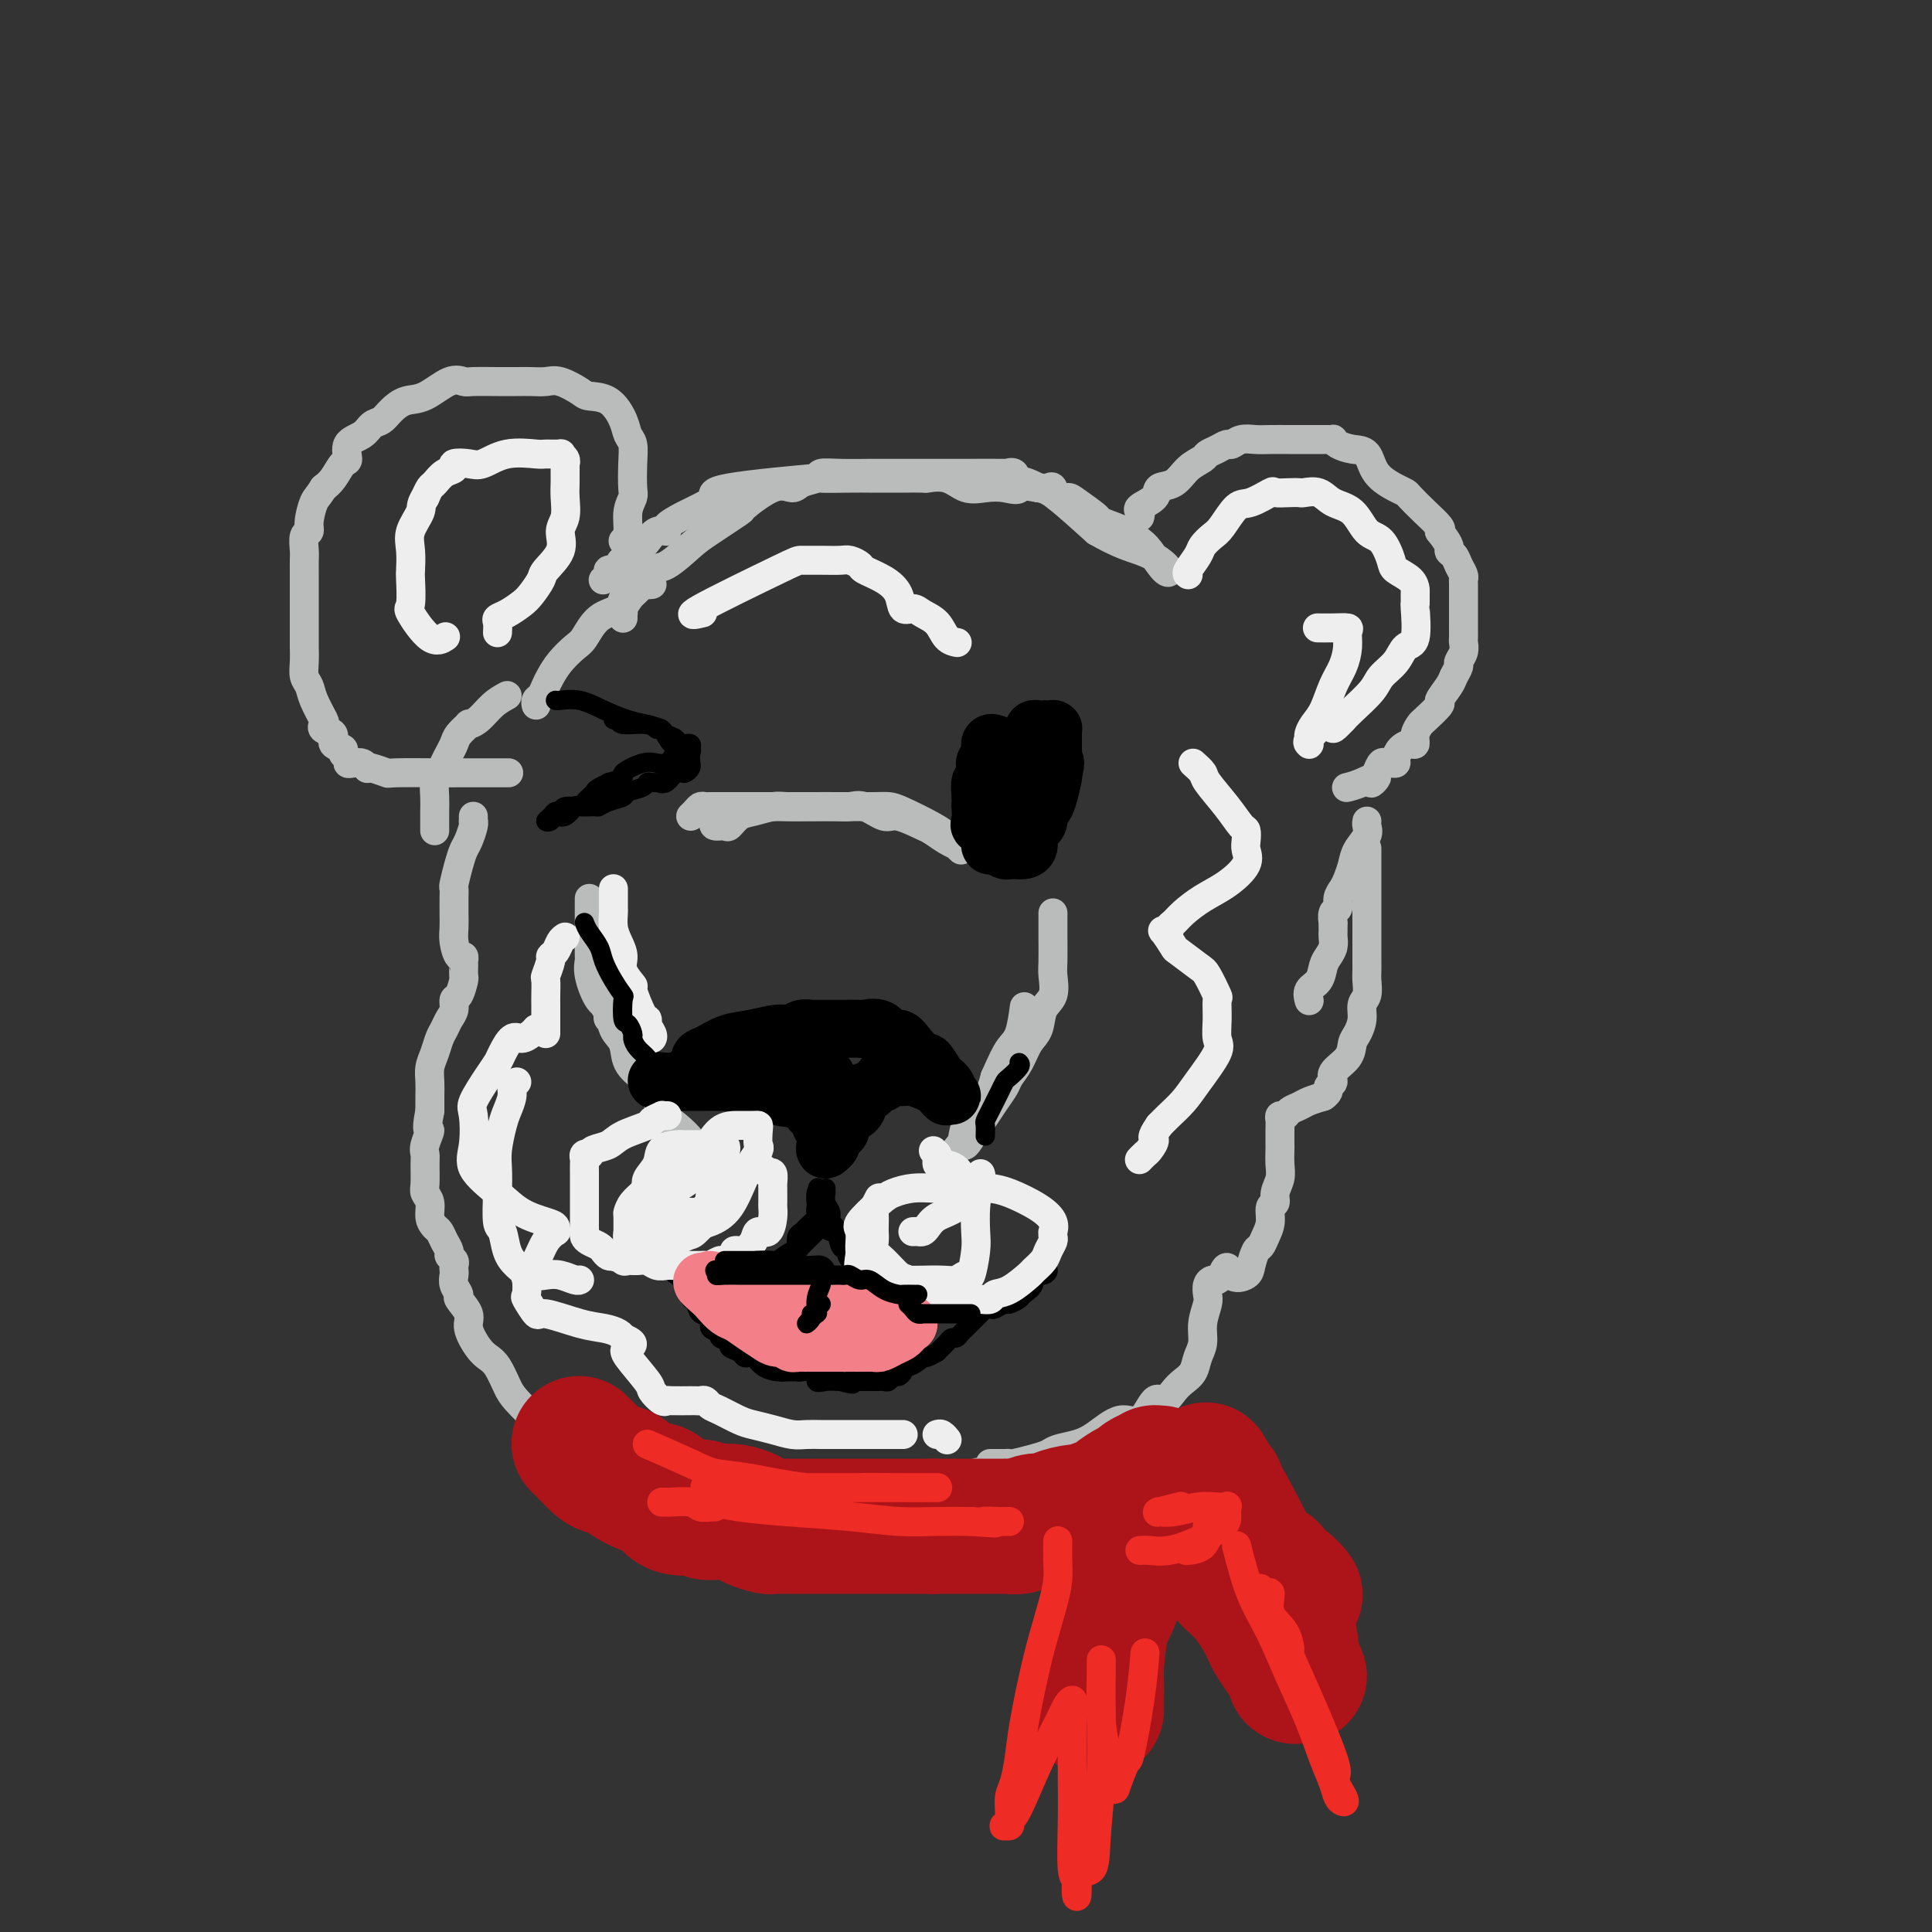 <svg viewBox='0 0 400 400' version='1.1' xmlns='http://www.w3.org/2000/svg' xmlns:xlink='http://www.w3.org/1999/xlink'><rect x="0" y="0" width="400" height="400" fill="#333333" stroke="none"/><g fill='none' stroke='rgb(186,187,187)' stroke-width='6' stroke-linecap='round' stroke-linejoin='round'><path d='M129,128c-0.013,-0.431 -0.026,-0.862 0,-1c0.026,-0.138 0.089,0.019 0,0c-0.089,-0.019 -0.332,-0.212 0,-1c0.332,-0.788 1.240,-2.172 2,-3c0.760,-0.828 1.372,-1.101 2,-2c0.628,-0.899 1.273,-2.424 2,-3c0.727,-0.576 1.534,-0.203 3,-1c1.466,-0.797 3.589,-2.765 5,-4c1.411,-1.235 2.111,-1.738 4,-3c1.889,-1.262 4.966,-3.283 6,-4c1.034,-0.717 0.025,-0.128 1,-1c0.975,-0.872 3.933,-3.204 6,-4c2.067,-0.796 3.242,-0.056 4,0c0.758,0.056 1.098,-0.574 2,-1c0.902,-0.426 2.367,-0.650 3,-1c0.633,-0.350 0.434,-0.826 1,-1c0.566,-0.174 1.897,-0.047 4,0c2.103,0.047 4.980,0.012 6,0c1.020,-0.012 0.184,-0.003 3,0c2.816,0.003 9.284,-0.001 12,0c2.716,0.001 1.681,0.007 4,0c2.319,-0.007 7.993,-0.027 10,0c2.007,0.027 0.347,0.100 0,0c-0.347,-0.100 0.620,-0.375 1,0c0.380,0.375 0.174,1.399 1,2c0.826,0.601 2.684,0.777 4,1c1.316,0.223 2.090,0.492 4,2c1.910,1.508 4.955,4.254 8,7'/><path d='M227,110c4.614,2.669 7.150,3.343 9,4c1.850,0.657 3.016,1.298 4,2c0.984,0.702 1.788,1.464 2,2c0.212,0.536 -0.169,0.844 -1,0c-0.831,-0.844 -2.114,-2.840 -3,-4c-0.886,-1.160 -1.375,-1.484 -2,-2c-0.625,-0.516 -1.385,-1.225 -3,-2c-1.615,-0.775 -4.086,-1.617 -5,-2c-0.914,-0.383 -0.273,-0.306 -1,-1c-0.727,-0.694 -2.824,-2.158 -4,-3c-1.176,-0.842 -1.431,-1.063 -2,-1c-0.569,0.063 -1.451,0.409 -2,0c-0.549,-0.409 -0.763,-1.572 -1,-2c-0.237,-0.428 -0.496,-0.122 -1,0c-0.504,0.122 -1.252,0.061 -2,0'/><path d='M215,101c-4.952,-2.632 -3.832,-0.713 -4,0c-0.168,0.713 -1.626,0.219 -3,0c-1.374,-0.219 -2.666,-0.164 -4,0c-1.334,0.164 -2.712,0.436 -4,0c-1.288,-0.436 -2.488,-1.581 -4,-2c-1.512,-0.419 -3.336,-0.112 -4,0c-0.664,0.112 -0.168,0.030 -1,0c-0.832,-0.030 -2.992,-0.008 -4,0c-1.008,0.008 -0.866,0.001 -2,0c-1.134,-0.001 -3.546,0.006 -5,0c-1.454,-0.006 -1.951,-0.023 -4,0c-2.049,0.023 -5.651,0.086 -6,0c-0.349,-0.086 2.556,-0.321 -1,0c-3.556,0.321 -13.572,1.200 -18,2c-4.428,0.800 -3.268,1.523 -3,2c0.268,0.477 -0.357,0.709 -1,1c-0.643,0.291 -1.306,0.643 -2,1c-0.694,0.357 -1.421,0.721 -2,1c-0.579,0.279 -1.010,0.474 -2,1c-0.990,0.526 -2.541,1.383 -3,2c-0.459,0.617 0.173,0.994 0,1c-0.173,0.006 -1.149,-0.359 -2,0c-0.851,0.359 -1.575,1.443 -2,2c-0.425,0.557 -0.550,0.588 -1,1c-0.450,0.412 -1.225,1.206 -2,2'/><path d='M131,115c-3.545,2.271 -2.408,0.947 -2,1c0.408,0.053 0.086,1.481 0,2c-0.086,0.519 0.064,0.129 0,0c-0.064,-0.129 -0.343,0.004 -1,0c-0.657,-0.004 -1.692,-0.145 -2,0c-0.308,0.145 0.109,0.578 0,1c-0.109,0.422 -0.746,0.835 -1,1c-0.254,0.165 -0.127,0.083 0,0'/><path d='M236,107c0.088,-0.355 0.176,-0.709 0,-1c-0.176,-0.291 -0.617,-0.518 0,-1c0.617,-0.482 2.291,-1.218 3,-2c0.709,-0.782 0.451,-1.610 1,-2c0.549,-0.390 1.904,-0.342 3,-1c1.096,-0.658 1.933,-2.023 3,-3c1.067,-0.977 2.365,-1.567 3,-2c0.635,-0.433 0.606,-0.708 1,-1c0.394,-0.292 1.211,-0.600 2,-1c0.789,-0.400 1.550,-0.892 2,-1c0.450,-0.108 0.588,0.167 1,0c0.412,-0.167 1.097,-0.777 2,-1c0.903,-0.223 2.023,-0.060 3,0c0.977,0.060 1.810,0.016 3,0c1.190,-0.016 2.738,-0.004 4,0c1.262,0.004 2.237,0.001 3,0c0.763,-0.001 1.314,-0.001 2,0c0.686,0.001 1.506,0.003 2,0c0.494,-0.003 0.663,-0.011 1,0c0.337,0.011 0.843,0.042 1,0c0.157,-0.042 -0.035,-0.157 0,0c0.035,0.157 0.296,0.585 1,1c0.704,0.415 1.852,0.819 3,1c1.148,0.181 2.295,0.141 3,1c0.705,0.859 0.968,2.617 2,4c1.032,1.383 2.834,2.391 4,3c1.166,0.609 1.696,0.818 2,1c0.304,0.182 0.380,0.337 1,1c0.620,0.663 1.782,1.832 3,3c1.218,1.168 2.491,2.334 3,3c0.509,0.666 0.255,0.833 0,1'/><path d='M298,110c2.725,3.345 2.037,3.709 2,4c-0.037,0.291 0.579,0.510 1,1c0.421,0.490 0.649,1.250 1,2c0.351,0.750 0.826,1.488 1,2c0.174,0.512 0.047,0.798 0,1c-0.047,0.202 -0.012,0.320 0,1c0.012,0.680 0.003,1.922 0,3c-0.003,1.078 0.000,1.993 0,3c-0.000,1.007 -0.004,2.105 0,3c0.004,0.895 0.016,1.587 0,2c-0.016,0.413 -0.060,0.548 0,1c0.060,0.452 0.225,1.222 0,2c-0.225,0.778 -0.839,1.564 -1,2c-0.161,0.436 0.131,0.520 0,1c-0.131,0.480 -0.687,1.355 -1,2c-0.313,0.645 -0.384,1.061 -1,2c-0.616,0.939 -1.777,2.401 -2,3c-0.223,0.599 0.491,0.336 0,1c-0.491,0.664 -2.186,2.254 -3,3c-0.814,0.746 -0.746,0.647 -1,1c-0.254,0.353 -0.828,1.159 -1,2c-0.172,0.841 0.060,1.718 0,2c-0.060,0.282 -0.411,-0.030 -1,0c-0.589,0.030 -1.415,0.401 -2,1c-0.585,0.599 -0.930,1.427 -1,2c-0.070,0.573 0.136,0.891 0,1c-0.136,0.109 -0.614,0.009 -1,0c-0.386,-0.009 -0.681,0.075 -1,0c-0.319,-0.075 -0.663,-0.307 -1,0c-0.337,0.307 -0.669,1.154 -1,2'/><path d='M285,160c-2.496,3.740 -0.236,1.590 0,1c0.236,-0.590 -1.552,0.380 -3,1c-1.448,0.620 -2.557,0.892 -3,1c-0.443,0.108 -0.222,0.054 0,0'/><path d='M148,170c-0.208,0.437 -0.416,0.875 0,1c0.416,0.125 1.455,-0.061 2,0c0.545,0.061 0.594,0.370 1,0c0.406,-0.370 1.168,-1.420 2,-2c0.832,-0.580 1.734,-0.691 3,-1c1.266,-0.309 2.896,-0.815 4,-1c1.104,-0.185 1.681,-0.050 3,0c1.319,0.050 3.379,0.013 5,0c1.621,-0.013 2.805,-0.002 4,0c1.195,0.002 2.403,-0.004 4,0c1.597,0.004 3.583,0.018 5,0c1.417,-0.018 2.263,-0.068 3,0c0.737,0.068 1.363,0.255 3,1c1.637,0.745 4.286,2.047 6,3c1.714,0.953 2.494,1.558 3,2c0.506,0.442 0.740,0.722 1,1c0.260,0.278 0.548,0.556 1,1c0.452,0.444 1.069,1.056 1,1c-0.069,-0.056 -0.823,-0.778 -1,-1c-0.177,-0.222 0.221,0.056 0,0c-0.221,-0.056 -1.063,-0.444 -2,-1c-0.937,-0.556 -1.968,-1.278 -3,-2'/><path d='M193,172c-0.957,-0.561 -0.851,-0.462 -2,-1c-1.149,-0.538 -3.555,-1.713 -5,-2c-1.445,-0.287 -1.929,0.316 -3,0c-1.071,-0.316 -2.729,-1.549 -4,-2c-1.271,-0.451 -2.154,-0.121 -3,0c-0.846,0.121 -1.654,0.032 -3,0c-1.346,-0.032 -3.230,-0.009 -4,0c-0.770,0.009 -0.426,0.002 -1,0c-0.574,-0.002 -2.066,-0.001 -3,0c-0.934,0.001 -1.311,0.000 -2,0c-0.689,-0.000 -1.692,-0.000 -3,0c-1.308,0.000 -2.921,0.000 -4,0c-1.079,-0.000 -1.623,-0.000 -2,0c-0.377,0.000 -0.587,0.000 -1,0c-0.413,-0.000 -1.028,-0.001 -2,0c-0.972,0.001 -2.302,0.003 -3,0c-0.698,-0.003 -0.765,-0.011 -1,0c-0.235,0.011 -0.638,0.042 -1,0c-0.362,-0.042 -0.685,-0.155 -1,0c-0.315,0.155 -0.623,0.580 -1,1c-0.377,0.420 -0.822,0.834 -1,1c-0.178,0.166 -0.089,0.083 0,0'/><path d='M122,186c-0.000,0.343 -0.000,0.686 0,1c0.000,0.314 0.000,0.599 0,1c-0.000,0.401 -0.000,0.917 0,1c0.000,0.083 0.000,-0.267 0,0c-0.000,0.267 -0.002,1.150 0,2c0.002,0.850 0.006,1.667 0,3c-0.006,1.333 -0.023,3.180 0,4c0.023,0.820 0.085,0.611 0,1c-0.085,0.389 -0.317,1.377 0,3c0.317,1.623 1.182,3.883 2,5c0.818,1.117 1.588,1.091 2,2c0.412,0.909 0.467,2.755 1,4c0.533,1.245 1.546,1.891 2,3c0.454,1.109 0.350,2.680 1,4c0.650,1.320 2.053,2.389 3,3c0.947,0.611 1.439,0.765 2,2c0.561,1.235 1.191,3.553 2,5c0.809,1.447 1.796,2.025 3,3c1.204,0.975 2.623,2.348 3,3c0.377,0.652 -0.290,0.583 0,1c0.290,0.417 1.536,1.321 2,2c0.464,0.679 0.146,1.132 0,1c-0.146,-0.132 -0.122,-0.850 0,-1c0.122,-0.150 0.340,0.267 0,0c-0.340,-0.267 -1.240,-1.219 -2,-2c-0.760,-0.781 -1.380,-1.390 -2,-2'/><path d='M141,235c-1.263,-0.944 -2.421,-1.305 -3,-2c-0.579,-0.695 -0.579,-1.726 -1,-3c-0.421,-1.274 -1.263,-2.792 -2,-4c-0.737,-1.208 -1.368,-2.106 -2,-3c-0.632,-0.894 -1.265,-1.782 -2,-3c-0.735,-1.218 -1.574,-2.764 -2,-4c-0.426,-1.236 -0.440,-2.163 -1,-3c-0.560,-0.837 -1.667,-1.585 -2,-2c-0.333,-0.415 0.107,-0.497 0,-1c-0.107,-0.503 -0.761,-1.428 -1,-2c-0.239,-0.572 -0.064,-0.793 0,-1c0.064,-0.207 0.017,-0.402 0,-1c-0.017,-0.598 -0.005,-1.599 0,-2c0.005,-0.401 0.002,-0.200 0,0'/><path d='M218,189c0.001,0.640 0.002,1.281 0,2c-0.002,0.719 -0.008,1.517 0,3c0.008,1.483 0.028,3.650 0,5c-0.028,1.350 -0.105,1.883 0,3c0.105,1.117 0.390,2.820 0,4c-0.390,1.180 -1.456,1.839 -2,3c-0.544,1.161 -0.565,2.824 -1,4c-0.435,1.176 -1.285,1.865 -2,3c-0.715,1.135 -1.294,2.716 -2,4c-0.706,1.284 -1.540,2.272 -2,3c-0.460,0.728 -0.547,1.198 -1,2c-0.453,0.802 -1.273,1.937 -2,3c-0.727,1.063 -1.362,2.054 -2,3c-0.638,0.946 -1.278,1.846 -2,3c-0.722,1.154 -1.527,2.560 -2,3c-0.473,0.440 -0.615,-0.087 -1,0c-0.385,0.087 -1.014,0.789 -1,1c0.014,0.211 0.672,-0.068 1,-1c0.328,-0.932 0.325,-2.518 1,-4c0.675,-1.482 2.028,-2.861 3,-4c0.972,-1.139 1.563,-2.040 2,-3c0.437,-0.960 0.718,-1.980 1,-3'/><path d='M206,223c1.502,-3.423 2.258,-4.979 3,-6c0.742,-1.021 1.469,-1.506 2,-3c0.531,-1.494 0.866,-3.998 1,-5c0.134,-1.002 0.067,-0.501 0,0'/><path d='M135,121c-0.354,0.056 -0.708,0.113 -1,0c-0.292,-0.113 -0.521,-0.394 -1,0c-0.479,0.394 -1.206,1.464 -2,2c-0.794,0.536 -1.654,0.537 -2,1c-0.346,0.463 -0.179,1.387 -1,2c-0.821,0.613 -2.629,0.917 -4,2c-1.371,1.083 -2.304,2.947 -3,4c-0.696,1.053 -1.156,1.294 -2,2c-0.844,0.706 -2.072,1.877 -3,3c-0.928,1.123 -1.555,2.200 -2,3c-0.445,0.800 -0.708,1.325 -1,2c-0.292,0.675 -0.614,1.501 -1,2c-0.386,0.499 -0.835,0.673 -1,1c-0.165,0.327 -0.047,0.808 0,1c0.047,0.192 0.024,0.096 0,0'/><path d='M129,112c0.453,-0.476 0.906,-0.952 1,-2c0.094,-1.048 -0.170,-2.669 0,-4c0.170,-1.331 0.774,-2.372 1,-3c0.226,-0.628 0.073,-0.841 0,-2c-0.073,-1.159 -0.066,-3.263 0,-5c0.066,-1.737 0.189,-3.106 0,-4c-0.189,-0.894 -0.692,-1.313 -1,-2c-0.308,-0.687 -0.421,-1.642 -1,-3c-0.579,-1.358 -1.624,-3.120 -3,-4c-1.376,-0.880 -3.081,-0.877 -4,-1c-0.919,-0.123 -1.051,-0.373 -2,-1c-0.949,-0.627 -2.716,-1.632 -4,-2c-1.284,-0.368 -2.084,-0.099 -3,0c-0.916,0.099 -1.947,0.026 -3,0c-1.053,-0.026 -2.126,-0.006 -3,0c-0.874,0.006 -1.548,-0.001 -2,0c-0.452,0.001 -0.683,0.011 -2,0c-1.317,-0.011 -3.721,-0.043 -5,0c-1.279,0.043 -1.435,0.161 -2,0c-0.565,-0.161 -1.541,-0.600 -3,0c-1.459,0.600 -3.403,2.240 -5,3c-1.597,0.760 -2.849,0.641 -4,1c-1.151,0.359 -2.201,1.197 -3,2c-0.799,0.803 -1.348,1.571 -2,2c-0.652,0.429 -1.406,0.519 -2,1c-0.594,0.481 -1.027,1.354 -2,2c-0.973,0.646 -2.487,1.065 -3,2c-0.513,0.935 -0.024,2.385 0,3c0.024,0.615 -0.417,0.396 -1,1c-0.583,0.604 -1.310,2.030 -2,3c-0.690,0.970 -1.345,1.485 -2,2'/><path d='M67,101c-1.161,1.860 -1.565,2.011 -2,3c-0.435,0.989 -0.901,2.817 -1,4c-0.099,1.183 0.170,1.720 0,2c-0.170,0.280 -0.778,0.301 -1,1c-0.222,0.699 -0.060,2.075 0,3c0.060,0.925 0.016,1.397 0,2c-0.016,0.603 -0.004,1.335 0,2c0.004,0.665 0.001,1.264 0,2c-0.001,0.736 -0.000,1.610 0,3c0.000,1.390 0.000,3.295 0,4c-0.000,0.705 -0.001,0.209 0,1c0.001,0.791 0.004,2.869 0,4c-0.004,1.131 -0.013,1.316 0,2c0.013,0.684 0.049,1.868 0,3c-0.049,1.132 -0.184,2.211 0,3c0.184,0.789 0.688,1.286 1,2c0.312,0.714 0.431,1.643 1,3c0.569,1.357 1.586,3.141 2,4c0.414,0.859 0.224,0.793 0,1c-0.224,0.207 -0.481,0.685 0,1c0.481,0.315 1.702,0.465 2,1c0.298,0.535 -0.327,1.453 0,2c0.327,0.547 1.606,0.721 2,1c0.394,0.279 -0.098,0.662 0,1c0.098,0.338 0.786,0.630 1,1c0.214,0.370 -0.048,0.817 0,1c0.048,0.183 0.405,0.101 1,0c0.595,-0.101 1.430,-0.219 2,0c0.570,0.219 0.877,0.777 1,1c0.123,0.223 0.061,0.112 0,0'/><path d='M76,159c0.660,0.094 0.309,-0.171 1,0c0.691,0.171 2.424,0.778 3,1c0.576,0.222 -0.006,0.060 2,0c2.006,-0.060 6.601,-0.016 9,0c2.399,0.016 2.602,0.004 4,0c1.398,-0.004 3.992,-0.001 6,0c2.008,0.001 3.431,0.000 4,0c0.569,-0.000 0.285,-0.000 0,0'/><path d='M105,144c-0.993,0.539 -1.986,1.079 -3,2c-1.014,0.921 -2.050,2.225 -3,3c-0.950,0.775 -1.813,1.023 -2,1c-0.187,-0.023 0.301,-0.316 0,0c-0.301,0.316 -1.390,1.239 -2,2c-0.610,0.761 -0.742,1.358 -1,2c-0.258,0.642 -0.644,1.330 -1,2c-0.356,0.670 -0.684,1.324 -1,2c-0.316,0.676 -0.621,1.375 -1,2c-0.379,0.625 -0.834,1.175 -1,2c-0.166,0.825 -0.045,1.923 0,3c0.045,1.077 0.012,2.131 0,3c-0.012,0.869 -0.003,1.553 0,2c0.003,0.447 0.001,0.659 0,1c-0.001,0.341 -0.000,0.812 0,1c0.000,0.188 0.000,0.094 0,0'/></g>
<g fill='none' stroke='rgb(0,0,0)' stroke-width='12' stroke-linecap='round' stroke-linejoin='round'><path d='M145,220c0.037,0.098 0.073,0.195 0,0c-0.073,-0.195 -0.256,-0.683 0,-1c0.256,-0.317 0.950,-0.462 2,-1c1.050,-0.538 2.455,-1.468 4,-2c1.545,-0.532 3.229,-0.664 5,-1c1.771,-0.336 3.628,-0.875 5,-1c1.372,-0.125 2.260,0.163 3,0c0.740,-0.163 1.332,-0.776 2,-1c0.668,-0.224 1.413,-0.060 2,0c0.587,0.060 1.016,0.016 1,0c-0.016,-0.016 -0.476,-0.004 0,0c0.476,0.004 1.889,-0.001 3,0c1.111,0.001 1.922,0.008 3,0c1.078,-0.008 2.425,-0.032 3,0c0.575,0.032 0.379,0.118 1,0c0.621,-0.118 2.058,-0.440 3,0c0.942,0.440 1.389,1.642 2,2c0.611,0.358 1.386,-0.128 2,0c0.614,0.128 1.067,0.871 2,2c0.933,1.129 2.345,2.645 3,3c0.655,0.355 0.554,-0.452 1,0c0.446,0.452 1.439,2.162 2,3c0.561,0.838 0.689,0.802 1,1c0.311,0.198 0.803,0.628 1,1c0.197,0.372 0.098,0.686 0,1'/><path d='M196,226c2.152,1.938 0.533,0.282 0,0c-0.533,-0.282 0.019,0.810 0,1c-0.019,0.190 -0.611,-0.524 -1,-1c-0.389,-0.476 -0.577,-0.716 -1,-1c-0.423,-0.284 -1.082,-0.612 -2,-1c-0.918,-0.388 -2.096,-0.837 -3,-1c-0.904,-0.163 -1.533,-0.041 -2,0c-0.467,0.041 -0.773,-0.001 -1,0c-0.227,0.001 -0.375,0.043 -1,0c-0.625,-0.043 -1.725,-0.171 -2,0c-0.275,0.171 0.277,0.640 0,1c-0.277,0.360 -1.383,0.611 -2,1c-0.617,0.389 -0.746,0.915 -1,1c-0.254,0.085 -0.632,-0.272 -1,0c-0.368,0.272 -0.725,1.172 -1,2c-0.275,0.828 -0.469,1.583 -1,2c-0.531,0.417 -1.399,0.496 -2,1c-0.601,0.504 -0.934,1.434 -1,2c-0.066,0.566 0.136,0.768 0,1c-0.136,0.232 -0.610,0.495 -1,1c-0.390,0.505 -0.695,1.253 -1,2'/><path d='M172,237c-1.864,2.129 -1.024,0.453 -1,-1c0.024,-1.453 -0.767,-2.683 -1,-3c-0.233,-0.317 0.092,0.280 0,0c-0.092,-0.280 -0.600,-1.437 -1,-2c-0.400,-0.563 -0.693,-0.532 -1,-1c-0.307,-0.468 -0.630,-1.436 -2,-2c-1.370,-0.564 -3.787,-0.726 -5,-1c-1.213,-0.274 -1.221,-0.662 -2,-1c-0.779,-0.338 -2.327,-0.626 -4,-1c-1.673,-0.374 -3.469,-0.832 -4,-1c-0.531,-0.168 0.204,-0.045 0,0c-0.204,0.045 -1.346,0.012 -2,0c-0.654,-0.012 -0.819,-0.003 -1,0c-0.181,0.003 -0.376,0.001 -1,0c-0.624,-0.001 -1.677,-0.000 -2,0c-0.323,0.000 0.082,0.000 0,0c-0.082,-0.000 -0.652,-0.000 -1,0c-0.348,0.000 -0.474,0.000 -1,0c-0.526,-0.000 -1.450,-0.000 -2,0c-0.550,0.000 -0.725,0.000 -1,0c-0.275,-0.000 -0.650,-0.000 -1,0c-0.350,0.000 -0.675,0.000 -1,0'/><path d='M138,224c-4.249,-0.558 -0.871,0.047 1,0c1.871,-0.047 2.235,-0.745 3,-1c0.765,-0.255 1.933,-0.068 3,0c1.067,0.068 2.035,0.018 3,0c0.965,-0.018 1.928,-0.005 3,0c1.072,0.005 2.255,0.001 3,0c0.745,-0.001 1.053,-0.000 2,0c0.947,0.000 2.534,0.000 4,0c1.466,-0.000 2.810,-0.000 4,0c1.190,0.000 2.226,0.000 3,0c0.774,-0.000 1.285,-0.000 2,0c0.715,0.000 1.633,0.000 2,0c0.367,-0.000 0.184,-0.000 0,0'/><path d='M169,223c0.000,0.000 0.100,0.100 0.1,0.1'/><path d='M206,154c-0.453,-0.163 -0.906,-0.325 -1,0c-0.094,0.325 0.172,1.139 0,2c-0.172,0.861 -0.782,1.769 -1,2c-0.218,0.231 -0.044,-0.216 0,0c0.044,0.216 -0.041,1.096 0,2c0.041,0.904 0.207,1.833 0,2c-0.207,0.167 -0.787,-0.428 -1,0c-0.213,0.428 -0.059,1.879 0,3c0.059,1.121 0.024,1.914 0,2c-0.024,0.086 -0.035,-0.533 0,0c0.035,0.533 0.117,2.219 0,3c-0.117,0.781 -0.431,0.658 0,1c0.431,0.342 1.608,1.149 2,2c0.392,0.851 -0.001,1.745 0,2c0.001,0.255 0.395,-0.128 1,0c0.605,0.128 1.423,0.767 2,1c0.577,0.233 0.915,0.060 1,0c0.085,-0.060 -0.083,-0.008 0,0c0.083,0.008 0.419,-0.030 1,0c0.581,0.030 1.409,0.128 2,0c0.591,-0.128 0.947,-0.481 1,-1c0.053,-0.519 -0.197,-1.204 0,-2c0.197,-0.796 0.840,-1.705 1,-2c0.160,-0.295 -0.165,0.022 0,0c0.165,-0.022 0.818,-0.384 1,-1c0.182,-0.616 -0.109,-1.485 0,-2c0.109,-0.515 0.617,-0.674 1,-1c0.383,-0.326 0.642,-0.819 1,-2c0.358,-1.181 0.817,-3.052 1,-4c0.183,-0.948 0.092,-0.974 0,-1'/><path d='M218,160c0.928,-2.895 0.249,-2.134 0,-2c-0.249,0.134 -0.067,-0.359 0,-1c0.067,-0.641 0.018,-1.428 0,-2c-0.018,-0.572 -0.005,-0.927 0,-1c0.005,-0.073 0.002,0.138 0,0c-0.002,-0.138 -0.004,-0.625 0,-1c0.004,-0.375 0.012,-0.636 0,-1c-0.012,-0.364 -0.044,-0.829 0,-1c0.044,-0.171 0.166,-0.047 0,0c-0.166,0.047 -0.618,0.016 -1,0c-0.382,-0.016 -0.695,-0.016 -1,0c-0.305,0.016 -0.603,0.047 -1,0c-0.397,-0.047 -0.894,-0.171 -1,0c-0.106,0.171 0.178,0.637 0,1c-0.178,0.363 -0.818,0.622 -1,1c-0.182,0.378 0.095,0.874 0,1c-0.095,0.126 -0.561,-0.120 -1,0c-0.439,0.120 -0.850,0.606 -1,1c-0.150,0.394 -0.040,0.697 0,1c0.040,0.303 0.011,0.606 0,1c-0.011,0.394 -0.003,0.879 0,1c0.003,0.121 0.001,-0.122 0,0c-0.001,0.122 -0.000,0.610 0,1c0.000,0.390 0.000,0.682 0,1c-0.000,0.318 -0.000,0.662 0,1c0.000,0.338 0.000,0.669 0,1'/><path d='M211,162c-0.619,1.583 -0.167,0.042 0,0c0.167,-0.042 0.048,1.417 0,2c-0.048,0.583 -0.024,0.292 0,0'/></g>
<g fill='none' stroke='rgb(0,0,0)' stroke-width='4' stroke-linecap='round' stroke-linejoin='round'><path d='M115,145c0.088,0.046 0.176,0.092 1,0c0.824,-0.092 2.386,-0.323 4,0c1.614,0.323 3.282,1.200 5,2c1.718,0.800 3.487,1.524 5,2c1.513,0.476 2.769,0.706 4,1c1.231,0.294 2.438,0.653 3,1c0.562,0.347 0.480,0.681 1,1c0.520,0.319 1.641,0.621 2,1c0.359,0.379 -0.044,0.833 0,1c0.044,0.167 0.534,0.048 1,0c0.466,-0.048 0.907,-0.023 1,0c0.093,0.023 -0.164,0.044 0,0c0.164,-0.044 0.748,-0.153 1,0c0.252,0.153 0.170,0.566 0,1c-0.170,0.434 -0.429,0.887 -1,1c-0.571,0.113 -1.452,-0.115 -2,0c-0.548,0.115 -0.761,0.574 -1,1c-0.239,0.426 -0.503,0.821 -1,1c-0.497,0.179 -1.227,0.142 -2,0c-0.773,-0.142 -1.589,-0.389 -3,0c-1.411,0.389 -3.418,1.412 -4,2c-0.582,0.588 0.262,0.739 0,1c-0.262,0.261 -1.631,0.630 -3,1'/><path d='M126,162c-3.192,1.587 -2.672,1.553 -3,2c-0.328,0.447 -1.502,1.373 -2,2c-0.498,0.627 -0.318,0.956 -1,1c-0.682,0.044 -2.226,-0.195 -3,0c-0.774,0.195 -0.779,0.824 -1,1c-0.221,0.176 -0.660,-0.101 -1,0c-0.340,0.101 -0.583,0.579 -1,1c-0.417,0.421 -1.008,0.785 -1,1c0.008,0.215 0.616,0.282 1,0c0.384,-0.282 0.544,-0.913 1,-1c0.456,-0.087 1.207,0.370 2,0c0.793,-0.370 1.629,-1.566 2,-2c0.371,-0.434 0.279,-0.105 1,0c0.721,0.105 2.257,-0.013 3,0c0.743,0.013 0.693,0.158 1,0c0.307,-0.158 0.971,-0.621 2,-1c1.029,-0.379 2.421,-0.676 3,-1c0.579,-0.324 0.343,-0.675 1,-1c0.657,-0.325 2.207,-0.623 3,-1c0.793,-0.377 0.829,-0.832 1,-1c0.171,-0.168 0.477,-0.048 1,0c0.523,0.048 1.261,0.024 2,0'/><path d='M137,162c3.493,-1.100 0.724,-0.351 0,0c-0.724,0.351 0.597,0.304 1,0c0.403,-0.304 -0.114,-0.865 0,-1c0.114,-0.135 0.857,0.157 1,0c0.143,-0.157 -0.316,-0.764 0,-1c0.316,-0.236 1.405,-0.102 2,0c0.595,0.102 0.695,0.173 1,0c0.305,-0.173 0.813,-0.589 1,-1c0.187,-0.411 0.052,-0.817 0,-1c-0.052,-0.183 -0.020,-0.145 0,0c0.020,0.145 0.028,0.396 0,0c-0.028,-0.396 -0.091,-1.438 0,-2c0.091,-0.562 0.337,-0.643 0,-1c-0.337,-0.357 -1.256,-0.989 -2,-1c-0.744,-0.011 -1.314,0.601 -2,0c-0.686,-0.601 -1.489,-2.413 -2,-3c-0.511,-0.587 -0.729,0.053 -1,0c-0.271,-0.053 -0.595,-0.799 -2,-1c-1.405,-0.201 -3.892,0.142 -5,0c-1.108,-0.142 -0.837,-0.769 -1,-1c-0.163,-0.231 -0.761,-0.066 -1,0c-0.239,0.066 -0.120,0.033 0,0'/><path d='M135,246c-0.000,-0.059 -0.000,-0.118 0,0c0.000,0.118 0.000,0.413 0,1c-0.000,0.587 -0.000,1.465 0,2c0.000,0.535 0.001,0.726 0,1c-0.001,0.274 -0.002,0.631 0,1c0.002,0.369 0.008,0.750 0,1c-0.008,0.250 -0.031,0.368 0,1c0.031,0.632 0.116,1.779 0,2c-0.116,0.221 -0.435,-0.484 0,0c0.435,0.484 1.622,2.158 2,3c0.378,0.842 -0.053,0.851 0,1c0.053,0.149 0.592,0.436 1,1c0.408,0.564 0.687,1.405 1,2c0.313,0.595 0.661,0.944 1,1c0.339,0.056 0.670,-0.181 1,0c0.330,0.181 0.661,0.781 1,1c0.339,0.219 0.686,0.059 1,0c0.314,-0.059 0.594,-0.016 1,0c0.406,0.016 0.939,0.004 1,0c0.061,-0.004 -0.350,-0.001 0,0c0.350,0.001 1.460,0.000 2,0c0.540,-0.000 0.508,-0.000 1,0c0.492,0.000 1.507,0.000 2,0c0.493,-0.000 0.465,-0.000 1,0c0.535,0.000 1.635,0.000 2,0c0.365,-0.000 -0.004,-0.000 0,0c0.004,0.000 0.383,0.000 1,0c0.617,-0.000 1.474,-0.000 2,0c0.526,0.000 0.722,0.000 1,0c0.278,-0.000 0.639,-0.000 1,0'/><path d='M158,264c3.389,0.310 2.362,0.084 2,0c-0.362,-0.084 -0.059,-0.025 0,0c0.059,0.025 -0.125,0.018 0,0c0.125,-0.018 0.559,-0.046 1,0c0.441,0.046 0.888,0.167 1,0c0.112,-0.167 -0.110,-0.622 0,-1c0.110,-0.378 0.551,-0.678 1,-1c0.449,-0.322 0.904,-0.667 1,-1c0.096,-0.333 -0.167,-0.653 0,-1c0.167,-0.347 0.764,-0.722 1,-1c0.236,-0.278 0.109,-0.459 0,-1c-0.109,-0.541 -0.201,-1.440 0,-2c0.201,-0.560 0.695,-0.780 1,-1c0.305,-0.220 0.422,-0.440 1,-1c0.578,-0.560 1.619,-1.459 2,-2c0.381,-0.541 0.102,-0.722 0,-1c-0.102,-0.278 -0.027,-0.652 0,-1c0.027,-0.348 0.007,-0.671 0,-1c-0.007,-0.329 -0.002,-0.666 0,-1c0.002,-0.334 0.001,-0.667 0,-1'/><path d='M169,247c0.620,-1.965 0.169,-0.877 0,0c-0.169,0.877 -0.055,1.545 0,2c0.055,0.455 0.053,0.699 0,1c-0.053,0.301 -0.155,0.660 0,1c0.155,0.340 0.566,0.663 1,1c0.434,0.337 0.890,0.690 1,1c0.110,0.310 -0.125,0.579 0,1c0.125,0.421 0.610,0.996 1,1c0.390,0.004 0.687,-0.561 1,0c0.313,0.561 0.643,2.249 1,3c0.357,0.751 0.740,0.564 1,1c0.260,0.436 0.398,1.493 1,2c0.602,0.507 1.669,0.463 2,1c0.331,0.537 -0.073,1.654 0,2c0.073,0.346 0.622,-0.078 1,0c0.378,0.078 0.586,0.660 1,1c0.414,0.340 1.033,0.439 2,1c0.967,0.561 2.280,1.585 3,2c0.720,0.415 0.846,0.220 1,0c0.154,-0.220 0.336,-0.465 1,0c0.664,0.465 1.809,1.641 3,2c1.191,0.359 2.426,-0.100 3,0c0.574,0.100 0.485,0.759 1,1c0.515,0.241 1.632,0.065 2,0c0.368,-0.065 -0.015,-0.017 0,0c0.015,0.017 0.427,0.005 1,0c0.573,-0.005 1.308,-0.001 2,0c0.692,0.001 1.341,0.000 2,0c0.659,-0.000 1.330,-0.000 2,0'/><path d='M203,271c2.291,-0.252 1.520,-1.380 2,-2c0.480,-0.620 2.212,-0.730 3,-1c0.788,-0.270 0.630,-0.699 1,-1c0.370,-0.301 1.266,-0.474 2,-1c0.734,-0.526 1.305,-1.405 2,-2c0.695,-0.595 1.513,-0.907 2,-1c0.487,-0.093 0.644,0.033 1,0c0.356,-0.033 0.911,-0.226 1,0c0.089,0.226 -0.290,0.872 -1,1c-0.710,0.128 -1.753,-0.263 -2,0c-0.247,0.263 0.300,1.180 0,2c-0.300,0.820 -1.447,1.544 -2,2c-0.553,0.456 -0.514,0.644 -1,1c-0.486,0.356 -1.499,0.880 -2,1c-0.501,0.120 -0.491,-0.164 -1,0c-0.509,0.164 -1.537,0.776 -2,1c-0.463,0.224 -0.362,0.060 -1,0c-0.638,-0.060 -2.015,-0.016 -3,0c-0.985,0.016 -1.577,0.004 -2,0c-0.423,-0.004 -0.677,-0.001 -1,0c-0.323,0.001 -0.715,0.000 -1,0c-0.285,-0.000 -0.461,-0.000 -1,0c-0.539,0.000 -1.440,0.000 -2,0c-0.560,-0.000 -0.780,-0.000 -1,0'/><path d='M194,271c-2.903,0.269 -2.662,0.441 -3,0c-0.338,-0.441 -1.256,-1.494 -2,-2c-0.744,-0.506 -1.316,-0.465 -2,-1c-0.684,-0.535 -1.482,-1.645 -2,-2c-0.518,-0.355 -0.756,0.047 -1,0c-0.244,-0.047 -0.495,-0.541 -1,-1c-0.505,-0.459 -1.263,-0.882 -2,-1c-0.737,-0.118 -1.453,0.070 -2,0c-0.547,-0.070 -0.925,-0.399 -1,-1c-0.075,-0.601 0.153,-1.474 0,-2c-0.153,-0.526 -0.686,-0.704 -1,-1c-0.314,-0.296 -0.409,-0.709 -1,-1c-0.591,-0.291 -1.679,-0.458 -2,-1c-0.321,-0.542 0.125,-1.458 0,-2c-0.125,-0.542 -0.822,-0.711 -1,-1c-0.178,-0.289 0.163,-0.698 0,-1c-0.163,-0.302 -0.828,-0.497 -1,-1c-0.172,-0.503 0.150,-1.315 0,-2c-0.150,-0.685 -0.772,-1.241 -1,-2c-0.228,-0.759 -0.061,-1.719 0,-2c0.061,-0.281 0.016,0.117 0,0c-0.016,-0.117 -0.005,-0.748 0,-1c0.005,-0.252 0.002,-0.126 0,0'/><path d='M137,260c-0.127,-0.100 -0.254,-0.199 0,0c0.254,0.199 0.891,0.698 1,1c0.109,0.302 -0.308,0.409 0,1c0.308,0.591 1.340,1.668 2,2c0.660,0.332 0.946,-0.079 1,0c0.054,0.079 -0.126,0.650 0,1c0.126,0.350 0.557,0.479 1,1c0.443,0.521 0.897,1.434 1,2c0.103,0.566 -0.146,0.785 0,1c0.146,0.215 0.688,0.425 1,1c0.312,0.575 0.393,1.516 1,2c0.607,0.484 1.740,0.511 2,1c0.260,0.489 -0.353,1.441 0,2c0.353,0.559 1.670,0.727 2,1c0.330,0.273 -0.329,0.651 0,1c0.329,0.349 1.646,0.668 2,1c0.354,0.332 -0.257,0.676 0,1c0.257,0.324 1.380,0.629 2,1c0.620,0.371 0.736,0.807 1,1c0.264,0.193 0.676,0.143 1,0c0.324,-0.143 0.559,-0.378 1,0c0.441,0.378 1.089,1.369 2,2c0.911,0.631 2.087,0.902 3,1c0.913,0.098 1.563,0.024 2,0c0.437,-0.024 0.662,0.001 1,0c0.338,-0.001 0.789,-0.028 1,0c0.211,0.028 0.181,0.113 1,0c0.819,-0.113 2.488,-0.422 3,0c0.512,0.422 -0.131,1.575 0,2c0.131,0.425 1.038,0.121 2,0c0.962,-0.121 1.981,-0.061 3,0'/><path d='M174,286c3.955,1.083 2.341,0.290 2,0c-0.341,-0.290 0.591,-0.078 1,0c0.409,0.078 0.295,0.022 1,0c0.705,-0.022 2.231,-0.010 3,0c0.769,0.010 0.783,0.017 1,0c0.217,-0.017 0.636,-0.060 1,0c0.364,0.060 0.671,0.222 1,0c0.329,-0.222 0.679,-0.829 1,-1c0.321,-0.171 0.614,0.095 1,0c0.386,-0.095 0.864,-0.551 1,-1c0.136,-0.449 -0.069,-0.891 0,-1c0.069,-0.109 0.413,0.115 1,0c0.587,-0.115 1.419,-0.571 2,-1c0.581,-0.429 0.912,-0.833 1,-1c0.088,-0.167 -0.068,-0.096 0,0c0.068,0.096 0.361,0.219 1,0c0.639,-0.219 1.624,-0.779 2,-1c0.376,-0.221 0.142,-0.102 0,0c-0.142,0.102 -0.193,0.186 0,0c0.193,-0.186 0.629,-0.641 1,-1c0.371,-0.359 0.677,-0.621 1,-1c0.323,-0.379 0.663,-0.874 1,-1c0.337,-0.126 0.673,0.116 1,0c0.327,-0.116 0.647,-0.590 1,-1c0.353,-0.410 0.739,-0.754 1,-1c0.261,-0.246 0.396,-0.392 1,-1c0.604,-0.608 1.677,-1.678 2,-2c0.323,-0.322 -0.105,0.106 0,0c0.105,-0.106 0.744,-0.744 1,-1c0.256,-0.256 0.128,-0.128 0,0'/></g>
<g fill='none' stroke='rgb(186,187,187)' stroke-width='6' stroke-linecap='round' stroke-linejoin='round'><path d='M98,169c0.006,0.432 0.013,0.864 0,1c-0.013,0.136 -0.045,-0.023 0,0c0.045,0.023 0.166,0.227 0,1c-0.166,0.773 -0.619,2.115 -1,3c-0.381,0.885 -0.691,1.314 -1,2c-0.309,0.686 -0.619,1.629 -1,3c-0.381,1.371 -0.834,3.172 -1,4c-0.166,0.828 -0.045,0.685 0,1c0.045,0.315 0.015,1.087 0,2c-0.015,0.913 -0.014,1.967 0,3c0.014,1.033 0.042,2.046 0,3c-0.042,0.954 -0.155,1.849 0,3c0.155,1.151 0.577,2.559 1,3c0.423,0.441 0.845,-0.085 1,0c0.155,0.085 0.042,0.780 0,1c-0.042,0.220 -0.014,-0.035 0,0c0.014,0.035 0.014,0.362 0,1c-0.014,0.638 -0.041,1.589 0,2c0.041,0.411 0.152,0.284 0,1c-0.152,0.716 -0.565,2.275 -1,3c-0.435,0.725 -0.890,0.616 -1,1c-0.110,0.384 0.125,1.261 0,2c-0.125,0.739 -0.612,1.342 -1,2c-0.388,0.658 -0.678,1.373 -1,2c-0.322,0.627 -0.675,1.168 -1,2c-0.325,0.832 -0.623,1.955 -1,3c-0.377,1.045 -0.833,2.012 -1,3c-0.167,0.988 -0.045,1.997 0,3c0.045,1.003 0.013,2.001 0,3c-0.013,0.999 -0.006,2.000 0,3'/><path d='M89,230c-1.022,5.083 -0.077,3.792 0,4c0.077,0.208 -0.712,1.915 -1,3c-0.288,1.085 -0.073,1.550 0,2c0.073,0.450 0.005,0.887 0,2c-0.005,1.113 0.054,2.904 0,4c-0.054,1.096 -0.222,1.497 0,2c0.222,0.503 0.833,1.107 1,2c0.167,0.893 -0.109,2.074 0,3c0.109,0.926 0.603,1.596 1,2c0.397,0.404 0.699,0.542 1,1c0.301,0.458 0.603,1.236 1,2c0.397,0.764 0.891,1.514 1,2c0.109,0.486 -0.167,0.707 0,1c0.167,0.293 0.776,0.659 1,1c0.224,0.341 0.064,0.659 0,1c-0.064,0.341 -0.033,0.706 0,1c0.033,0.294 0.070,0.519 0,1c-0.070,0.481 -0.245,1.219 0,2c0.245,0.781 0.909,1.606 1,2c0.091,0.394 -0.390,0.357 0,1c0.390,0.643 1.651,1.966 2,3c0.349,1.034 -0.215,1.779 0,3c0.215,1.221 1.211,2.920 2,4c0.789,1.080 1.373,1.543 2,2c0.627,0.457 1.296,0.910 2,2c0.704,1.090 1.441,2.817 2,4c0.559,1.183 0.940,1.823 2,3c1.060,1.177 2.800,2.893 4,4c1.200,1.107 1.862,1.606 3,3c1.138,1.394 2.754,3.684 4,5c1.246,1.316 2.123,1.658 3,2'/><path d='M121,304c4.969,5.113 5.393,3.394 6,3c0.607,-0.394 1.398,0.535 2,1c0.602,0.465 1.015,0.464 2,1c0.985,0.536 2.543,1.608 3,2c0.457,0.392 -0.185,0.105 0,0c0.185,-0.105 1.199,-0.028 2,0c0.801,0.028 1.390,0.008 2,0c0.610,-0.008 1.242,-0.002 2,0c0.758,0.002 1.642,0.001 3,0c1.358,-0.001 3.190,-0.000 4,0c0.810,0.000 0.599,-0.000 1,0c0.401,0.000 1.416,0.000 2,0c0.584,-0.000 0.739,-0.001 1,0c0.261,0.001 0.628,0.004 1,0c0.372,-0.004 0.749,-0.016 1,0c0.251,0.016 0.376,0.061 1,0c0.624,-0.061 1.747,-0.226 3,0c1.253,0.226 2.637,0.845 4,1c1.363,0.155 2.707,-0.155 4,0c1.293,0.155 2.537,0.774 3,1c0.463,0.226 0.144,0.061 1,0c0.856,-0.061 2.886,-0.016 4,0c1.114,0.016 1.312,0.004 2,0c0.688,-0.004 1.865,-0.001 3,0c1.135,0.001 2.229,0.000 3,0c0.771,-0.000 1.220,-0.000 2,0c0.780,0.000 1.890,0.000 3,0'/><path d='M186,313c8.381,0.095 3.334,-0.668 2,-1c-1.334,-0.332 1.046,-0.232 2,0c0.954,0.232 0.482,0.596 1,0c0.518,-0.596 2.026,-2.153 3,-3c0.974,-0.847 1.413,-0.983 2,-1c0.587,-0.017 1.320,0.087 2,0c0.680,-0.087 1.306,-0.363 2,-1c0.694,-0.637 1.456,-1.633 2,-2c0.544,-0.367 0.870,-0.105 1,0c0.130,0.105 0.065,0.052 0,0'/><path d='M205,303c0.761,-0.002 1.523,-0.003 2,0c0.477,0.003 0.670,0.012 1,0c0.330,-0.012 0.797,-0.045 1,0c0.203,0.045 0.144,0.167 1,0c0.856,-0.167 2.629,-0.623 4,-1c1.371,-0.377 2.341,-0.674 3,-1c0.659,-0.326 1.008,-0.682 2,-1c0.992,-0.318 2.625,-0.598 4,-1c1.375,-0.402 2.490,-0.925 4,-2c1.510,-1.075 3.416,-2.700 5,-3c1.584,-0.300 2.847,0.726 4,0c1.153,-0.726 2.197,-3.205 3,-4c0.803,-0.795 1.367,0.093 2,0c0.633,-0.093 1.337,-1.168 2,-2c0.663,-0.832 1.287,-1.422 2,-2c0.713,-0.578 1.515,-1.145 2,-2c0.485,-0.855 0.652,-1.996 1,-3c0.348,-1.004 0.877,-1.869 1,-3c0.123,-1.131 -0.160,-2.528 0,-4c0.160,-1.472 0.764,-3.021 1,-4c0.236,-0.979 0.105,-1.389 0,-2c-0.105,-0.611 -0.183,-1.421 0,-2c0.183,-0.579 0.626,-0.925 1,-1c0.374,-0.075 0.678,0.121 1,0c0.322,-0.121 0.661,-0.561 1,-1'/><path d='M253,264c1.212,-3.114 1.242,-0.900 2,0c0.758,0.900 2.244,0.484 3,0c0.756,-0.484 0.781,-1.038 1,-2c0.219,-0.962 0.632,-2.331 1,-3c0.368,-0.669 0.691,-0.637 1,-1c0.309,-0.363 0.604,-1.122 1,-2c0.396,-0.878 0.895,-1.877 1,-3c0.105,-1.123 -0.182,-2.372 0,-3c0.182,-0.628 0.833,-0.634 1,-1c0.167,-0.366 -0.151,-1.090 0,-2c0.151,-0.910 0.773,-2.005 1,-3c0.227,-0.995 0.061,-1.891 0,-3c-0.061,-1.109 -0.017,-2.431 0,-3c0.017,-0.569 0.008,-0.386 0,-1c-0.008,-0.614 -0.014,-2.024 0,-3c0.014,-0.976 0.048,-1.518 0,-2c-0.048,-0.482 -0.180,-0.903 0,-1c0.180,-0.097 0.670,0.129 1,0c0.330,-0.129 0.501,-0.612 1,-1c0.499,-0.388 1.327,-0.681 2,-1c0.673,-0.319 1.192,-0.662 2,-1c0.808,-0.338 1.904,-0.669 3,-1'/><path d='M274,227c1.546,-1.034 0.911,-1.618 1,-2c0.089,-0.382 0.902,-0.563 1,-1c0.098,-0.437 -0.520,-1.131 0,-2c0.520,-0.869 2.177,-1.913 3,-3c0.823,-1.087 0.813,-2.215 1,-3c0.187,-0.785 0.572,-1.225 1,-2c0.428,-0.775 0.899,-1.884 1,-3c0.101,-1.116 -0.169,-2.238 0,-3c0.169,-0.762 0.777,-1.164 1,-2c0.223,-0.836 0.060,-2.106 0,-3c-0.060,-0.894 -0.016,-1.413 0,-2c0.016,-0.587 0.004,-1.242 0,-2c-0.004,-0.758 -0.001,-1.617 0,-2c0.001,-0.383 0.000,-0.288 0,-1c-0.000,-0.712 -0.000,-2.231 0,-3c0.000,-0.769 0.000,-0.787 0,-1c-0.000,-0.213 -0.000,-0.619 0,-1c0.000,-0.381 0.000,-0.737 0,-1c-0.000,-0.263 -0.000,-0.434 0,-1c0.000,-0.566 0.000,-1.528 0,-2c-0.000,-0.472 -0.000,-0.454 0,-1c0.000,-0.546 0.000,-1.656 0,-2c-0.000,-0.344 -0.000,0.079 0,0c0.000,-0.079 0.000,-0.659 0,-1c-0.000,-0.341 -0.000,-0.442 0,-1c0.000,-0.558 0.000,-1.572 0,-2c-0.000,-0.428 -0.000,-0.269 0,-1c0.000,-0.731 0.000,-2.352 0,-3c-0.000,-0.648 -0.000,-0.324 0,0'/><path d='M283,170c-0.054,0.268 -0.109,0.537 0,1c0.109,0.463 0.380,1.121 0,2c-0.380,0.879 -1.412,1.978 -2,3c-0.588,1.022 -0.731,1.965 -1,3c-0.269,1.035 -0.664,2.160 -1,3c-0.336,0.840 -0.612,1.396 -1,2c-0.388,0.604 -0.889,1.257 -1,2c-0.111,0.743 0.166,1.575 0,2c-0.166,0.425 -0.777,0.443 -1,1c-0.223,0.557 -0.060,1.654 0,2c0.060,0.346 0.017,-0.059 0,0c-0.017,0.059 -0.007,0.582 0,1c0.007,0.418 0.013,0.730 0,1c-0.013,0.270 -0.044,0.499 0,1c0.044,0.501 0.162,1.274 0,2c-0.162,0.726 -0.604,1.403 -1,2c-0.396,0.597 -0.747,1.113 -1,2c-0.253,0.887 -0.408,2.145 -1,3c-0.592,0.855 -1.621,1.307 -2,2c-0.379,0.693 -0.108,1.627 0,2c0.108,0.373 0.054,0.187 0,0'/></g>
<g fill='none' stroke='rgb(173,20,25)' stroke-width='28' stroke-linecap='round' stroke-linejoin='round'><path d='M120,299c-0.097,-0.097 -0.193,-0.195 0,0c0.193,0.195 0.676,0.682 1,1c0.324,0.318 0.490,0.465 1,1c0.510,0.535 1.365,1.457 2,2c0.635,0.543 1.052,0.706 2,1c0.948,0.294 2.428,0.717 3,1c0.572,0.283 0.235,0.425 1,1c0.765,0.575 2.633,1.583 4,2c1.367,0.417 2.232,0.241 3,1c0.768,0.759 1.440,2.451 3,3c1.560,0.549 4.009,-0.046 5,0c0.991,0.046 0.526,0.733 1,1c0.474,0.267 1.889,0.114 3,0c1.111,-0.114 1.918,-0.188 3,0c1.082,0.188 2.438,0.639 3,1c0.562,0.361 0.329,0.633 1,1c0.671,0.367 2.245,0.830 3,1c0.755,0.170 0.689,0.045 1,0c0.311,-0.045 0.997,-0.012 2,0c1.003,0.012 2.321,0.003 3,0c0.679,-0.003 0.719,-0.001 2,0c1.281,0.001 3.802,0.000 5,0c1.198,-0.000 1.074,-0.000 2,0c0.926,0.000 2.901,0.000 4,0c1.099,-0.000 1.323,-0.000 2,0c0.677,0.000 1.809,0.000 3,0c1.191,-0.000 2.443,-0.000 3,0c0.557,0.000 0.419,0.000 1,0c0.581,-0.000 1.880,-0.000 3,0c1.120,0.000 2.060,0.000 3,0'/><path d='M193,316c5.326,0.000 1.641,0.000 1,0c-0.641,-0.000 1.763,-0.000 3,0c1.237,0.000 1.309,0.000 2,0c0.691,-0.000 2.002,-0.000 3,0c0.998,0.000 1.684,0.001 2,0c0.316,-0.001 0.263,-0.004 1,0c0.737,0.004 2.266,0.015 3,0c0.734,-0.015 0.673,-0.056 1,0c0.327,0.056 1.040,0.208 2,0c0.960,-0.208 2.165,-0.778 3,-1c0.835,-0.222 1.298,-0.097 2,0c0.702,0.097 1.643,0.167 2,0c0.357,-0.167 0.131,-0.570 1,-1c0.869,-0.430 2.832,-0.888 4,-1c1.168,-0.112 1.539,0.120 2,0c0.461,-0.120 1.012,-0.593 2,-1c0.988,-0.407 2.412,-0.749 3,-1c0.588,-0.251 0.339,-0.410 1,-1c0.661,-0.590 2.231,-1.611 3,-2c0.769,-0.389 0.736,-0.147 1,0c0.264,0.147 0.826,0.197 1,0c0.174,-0.197 -0.041,-0.641 0,-1c0.041,-0.359 0.337,-0.632 1,-1c0.663,-0.368 1.693,-0.831 2,-1c0.307,-0.169 -0.110,-0.046 0,0c0.110,0.046 0.746,0.013 1,0c0.254,-0.013 0.127,-0.007 0,0'/><path d='M244,310c-0.523,0.222 -1.047,0.444 0,2c1.047,1.556 3.664,4.448 5,6c1.336,1.552 1.391,1.766 2,3c0.609,1.234 1.772,3.487 3,5c1.228,1.513 2.520,2.286 4,4c1.480,1.714 3.147,4.369 4,6c0.853,1.631 0.891,2.239 2,4c1.109,1.761 3.289,4.675 4,6c0.711,1.325 -0.047,1.061 0,1c0.047,-0.061 0.900,0.080 1,0c0.100,-0.080 -0.551,-0.381 -1,-2c-0.449,-1.619 -0.695,-4.555 -1,-6c-0.305,-1.445 -0.671,-1.399 -1,-2c-0.329,-0.601 -0.623,-1.850 -3,-7c-2.377,-5.150 -6.837,-14.202 -9,-18c-2.163,-3.798 -2.030,-2.341 -2,-2c0.030,0.341 -0.044,-0.434 0,-1c0.044,-0.566 0.204,-0.922 0,-1c-0.204,-0.078 -0.773,0.120 -1,0c-0.227,-0.120 -0.114,-0.560 0,-1'/><path d='M251,307c-2.665,-5.783 -0.826,-0.741 0,2c0.826,2.741 0.640,3.183 1,4c0.360,0.817 1.267,2.011 3,4c1.733,1.989 4.292,4.773 5,6c0.708,1.227 -0.433,0.897 0,1c0.433,0.103 2.442,0.641 3,1c0.558,0.359 -0.334,0.541 0,1c0.334,0.459 1.894,1.195 3,2c1.106,0.805 1.759,1.678 2,2c0.241,0.322 0.069,0.092 0,0c-0.069,-0.092 -0.034,-0.046 0,0'/><path d='M232,326c-0.649,2.194 -1.298,4.387 -2,6c-0.702,1.613 -1.456,2.645 -2,5c-0.544,2.355 -0.878,6.032 -1,8c-0.122,1.968 -0.033,2.226 0,3c0.033,0.774 0.009,2.063 0,3c-0.009,0.937 -0.002,1.521 0,2c0.002,0.479 0.001,0.851 0,1c-0.001,0.149 -0.000,0.074 0,0'/></g>
<g fill='none' stroke='rgb(238,43,36)' stroke-width='6' stroke-linecap='round' stroke-linejoin='round'><path d='M134,299c3.370,1.478 6.740,2.956 9,4c2.260,1.044 3.410,1.653 5,2c1.590,0.347 3.621,0.433 7,1c3.379,0.567 8.108,1.616 12,2c3.892,0.384 6.949,0.103 10,0c3.051,-0.103 6.097,-0.028 9,0c2.903,0.028 5.664,0.007 7,0c1.336,-0.007 1.248,-0.002 1,0c-0.248,0.002 -0.654,0.001 -1,0c-0.346,-0.001 -0.632,-0.000 -3,0c-2.368,0.000 -6.819,-0.000 -11,0c-4.181,0.000 -8.091,0.001 -12,0c-3.909,-0.001 -7.818,-0.002 -11,0c-3.182,0.002 -5.638,0.007 -7,0c-1.362,-0.007 -1.628,-0.027 -2,0c-0.372,0.027 -0.848,0.101 -1,0c-0.152,-0.101 0.021,-0.378 0,0c-0.021,0.378 -0.235,1.410 0,2c0.235,0.590 0.920,0.736 2,1c1.080,0.264 2.555,0.645 5,1c2.445,0.355 5.860,0.683 10,1c4.140,0.317 9.007,0.621 13,1c3.993,0.379 7.114,0.833 10,1c2.886,0.167 5.539,0.048 8,0c2.461,-0.048 4.731,-0.024 7,0'/><path d='M201,315c8.709,0.619 3.980,0.166 3,0c-0.980,-0.166 1.789,-0.044 3,0c1.211,0.044 0.865,0.012 1,0c0.135,-0.012 0.753,-0.003 1,0c0.247,0.003 0.124,0.002 0,0'/><path d='M219,319c-0.017,1.345 -0.035,2.690 0,4c0.035,1.310 0.122,2.586 0,4c-0.122,1.414 -0.452,2.968 -1,5c-0.548,2.032 -1.312,4.543 -2,7c-0.688,2.457 -1.298,4.859 -2,8c-0.702,3.141 -1.494,7.019 -2,10c-0.506,2.981 -0.724,5.064 -1,7c-0.276,1.936 -0.609,3.724 -1,5c-0.391,1.276 -0.840,2.040 -1,3c-0.160,0.960 -0.029,2.114 0,3c0.029,0.886 -0.042,1.503 0,2c0.042,0.497 0.198,0.875 0,1c-0.198,0.125 -0.749,-0.004 -1,0c-0.251,0.004 -0.201,0.140 0,0c0.201,-0.140 0.554,-0.555 1,-1c0.446,-0.445 0.985,-0.918 2,-3c1.015,-2.082 2.507,-5.772 4,-9c1.493,-3.228 2.989,-5.994 4,-8c1.011,-2.006 1.539,-3.250 2,-4c0.461,-0.750 0.856,-1.004 1,-1c0.144,0.004 0.039,0.267 0,1c-0.039,0.733 -0.011,1.938 0,3c0.011,1.062 0.007,1.983 0,4c-0.007,2.017 -0.016,5.132 0,8c0.016,2.868 0.056,5.490 0,9c-0.056,3.510 -0.207,7.906 0,10c0.207,2.094 0.774,1.884 1,2c0.226,0.116 0.113,0.558 0,1'/><path d='M223,390c0.139,5.549 -0.513,0.922 0,-1c0.513,-1.922 2.190,-1.139 3,-2c0.810,-0.861 0.753,-3.368 1,-7c0.247,-3.632 0.798,-8.390 1,-13c0.202,-4.610 0.054,-9.071 0,-13c-0.054,-3.929 -0.015,-7.325 0,-9c0.015,-1.675 0.007,-1.628 0,-1c-0.007,0.628 -0.013,1.837 0,2c0.013,0.163 0.046,-0.722 0,1c-0.046,1.722 -0.172,6.050 0,9c0.172,2.950 0.642,4.523 1,7c0.358,2.477 0.606,5.860 1,7c0.394,1.140 0.935,0.038 1,0c0.065,-0.038 -0.347,0.987 0,0c0.347,-0.987 1.452,-3.985 2,-5c0.548,-1.015 0.539,-0.045 1,-2c0.461,-1.955 1.393,-6.834 2,-11c0.607,-4.166 0.888,-7.619 1,-9c0.112,-1.381 0.056,-0.691 0,0'/><path d='M236,321c0.536,-0.039 1.072,-0.079 2,0c0.928,0.079 2.248,0.276 4,0c1.752,-0.276 3.935,-1.027 6,-2c2.065,-0.973 4.013,-2.169 5,-3c0.987,-0.831 1.014,-1.295 1,-2c-0.014,-0.705 -0.068,-1.649 0,-2c0.068,-0.351 0.259,-0.108 0,0c-0.259,0.108 -0.968,0.081 -2,0c-1.032,-0.081 -2.385,-0.217 -4,0c-1.615,0.217 -3.490,0.786 -5,1c-1.510,0.214 -2.656,0.071 -3,0c-0.344,-0.071 0.114,-0.071 0,0c-0.114,0.071 -0.800,0.211 0,0c0.800,-0.211 3.086,-0.775 4,-1c0.914,-0.225 0.457,-0.113 0,0'/><path d='M256,320c0.909,3.535 1.819,7.071 3,10c1.181,2.929 2.635,5.252 4,8c1.365,2.748 2.642,5.920 4,9c1.358,3.080 2.798,6.069 4,9c1.202,2.931 2.167,5.805 3,8c0.833,2.195 1.534,3.710 2,5c0.466,1.290 0.697,2.353 1,3c0.303,0.647 0.679,0.878 1,1c0.321,0.122 0.587,0.134 0,-1c-0.587,-1.134 -2.029,-3.416 -2,-4c0.029,-0.584 1.527,0.530 0,-4c-1.527,-4.530 -6.079,-14.704 -8,-19c-1.921,-4.296 -1.211,-2.716 -1,-3c0.211,-0.284 -0.077,-2.434 -1,-4c-0.923,-1.566 -2.482,-2.550 -3,-4c-0.518,-1.450 0.006,-3.368 0,-4c-0.006,-0.632 -0.540,0.022 -1,0c-0.460,-0.022 -0.846,-0.721 -1,-1c-0.154,-0.279 -0.077,-0.140 0,0'/><path d='M251,316c-0.429,-0.030 -0.858,-0.061 -1,0c-0.142,0.061 0.003,0.212 0,1c-0.003,0.788 -0.155,2.212 -1,3c-0.845,0.788 -2.384,0.939 -3,1c-0.616,0.061 -0.308,0.030 0,0'/><path d='M148,312c-0.475,0.008 -0.951,0.016 -1,0c-0.049,-0.016 0.328,-0.057 0,0c-0.328,0.057 -1.359,0.211 -2,0c-0.641,-0.211 -0.890,-0.789 -2,-1c-1.110,-0.211 -3.081,-0.057 -4,0c-0.919,0.057 -0.786,0.015 -1,0c-0.214,-0.015 -0.775,-0.004 -1,0c-0.225,0.004 -0.112,0.002 0,0'/></g>
<g fill='none' stroke='rgb(238,238,238)' stroke-width='6' stroke-linecap='round' stroke-linejoin='round'><path d='M127,184c-0.000,0.367 -0.001,0.734 0,1c0.001,0.266 0.003,0.430 0,1c-0.003,0.570 -0.010,1.545 0,2c0.010,0.455 0.039,0.389 0,1c-0.039,0.611 -0.146,1.898 0,3c0.146,1.102 0.545,2.017 1,3c0.455,0.983 0.966,2.033 1,3c0.034,0.967 -0.408,1.852 0,3c0.408,1.148 1.664,2.559 2,3c0.336,0.441 -0.250,-0.088 0,1c0.250,1.088 1.337,3.793 2,5c0.663,1.207 0.904,0.916 1,1c0.096,0.084 0.048,0.542 0,1'/><path d='M134,212c1.022,4.514 0.078,1.797 0,1c-0.078,-0.797 0.710,0.324 1,1c0.290,0.676 0.083,0.907 0,1c-0.083,0.093 -0.041,0.046 0,0'/><path d='M138,231c0.130,-0.007 0.260,-0.014 0,0c-0.260,0.014 -0.909,0.048 -1,0c-0.091,-0.048 0.377,-0.178 0,0c-0.377,0.178 -1.600,0.663 -2,1c-0.400,0.337 0.022,0.525 -1,1c-1.022,0.475 -3.488,1.238 -5,2c-1.512,0.762 -2.069,1.524 -3,2c-0.931,0.476 -2.235,0.667 -3,1c-0.765,0.333 -0.989,0.810 -1,1c-0.011,0.190 0.193,0.095 0,0c-0.193,-0.095 -0.784,-0.191 -1,0c-0.216,0.191 -0.058,0.667 0,1c0.058,0.333 0.016,0.522 0,1c-0.016,0.478 -0.004,1.245 0,2c0.004,0.755 0.001,1.499 0,2c-0.001,0.501 -0.000,0.759 0,1c0.000,0.241 0.000,0.464 0,1c-0.000,0.536 -0.000,1.387 0,2c0.000,0.613 -0.000,0.990 0,1c0.000,0.010 0.000,-0.348 0,0c-0.000,0.348 -0.001,1.403 0,2c0.001,0.597 0.002,0.737 0,1c-0.002,0.263 -0.008,0.648 0,1c0.008,0.352 0.029,0.672 0,1c-0.029,0.328 -0.110,0.666 0,1c0.110,0.334 0.411,0.664 1,1c0.589,0.336 1.467,0.678 2,1c0.533,0.322 0.720,0.625 1,1c0.280,0.375 0.651,0.821 1,1c0.349,0.179 0.674,0.089 1,0'/><path d='M127,260c1.103,0.713 0.862,-0.006 1,0c0.138,0.006 0.656,0.737 1,1c0.344,0.263 0.515,0.056 1,0c0.485,-0.056 1.284,0.037 2,0c0.716,-0.037 1.350,-0.206 2,0c0.650,0.206 1.315,0.787 2,1c0.685,0.213 1.388,0.057 2,0c0.612,-0.057 1.133,-0.014 2,0c0.867,0.014 2.082,-0.000 3,0c0.918,0.000 1.540,0.015 2,0c0.460,-0.015 0.758,-0.059 1,0c0.242,0.059 0.428,0.222 1,0c0.572,-0.222 1.530,-0.831 2,-1c0.470,-0.169 0.454,0.100 1,0c0.546,-0.100 1.656,-0.568 2,-1c0.344,-0.432 -0.078,-0.828 0,-1c0.078,-0.172 0.654,-0.121 1,0c0.346,0.121 0.461,0.310 1,0c0.539,-0.310 1.504,-1.119 2,-2c0.496,-0.881 0.525,-1.833 1,-2c0.475,-0.167 1.395,0.450 2,0c0.605,-0.450 0.894,-1.965 1,-3c0.106,-1.035 0.028,-1.588 0,-2c-0.028,-0.412 -0.008,-0.684 0,-1c0.008,-0.316 0.002,-0.675 0,-1c-0.002,-0.325 0.000,-0.616 0,-1c-0.000,-0.384 -0.003,-0.860 0,-1c0.003,-0.140 0.011,0.055 0,0c-0.011,-0.055 -0.041,-0.361 0,-1c0.041,-0.639 0.155,-1.611 0,-2c-0.155,-0.389 -0.577,-0.194 -1,0'/><path d='M159,243c-1.087,-2.084 -3.806,-1.293 -5,-1c-1.194,0.293 -0.864,0.089 -2,0c-1.136,-0.089 -3.737,-0.063 -5,0c-1.263,0.063 -1.188,0.163 -2,0c-0.812,-0.163 -2.511,-0.588 -4,0c-1.489,0.588 -2.767,2.189 -4,3c-1.233,0.811 -2.421,0.831 -3,1c-0.579,0.169 -0.547,0.488 -1,1c-0.453,0.512 -1.389,1.218 -2,2c-0.611,0.782 -0.897,1.642 -1,2c-0.103,0.358 -0.024,0.215 0,1c0.024,0.785 -0.008,2.497 0,3c0.008,0.503 0.055,-0.203 0,0c-0.055,0.203 -0.211,1.315 0,2c0.211,0.685 0.789,0.943 2,1c1.211,0.057 3.054,-0.089 4,0c0.946,0.089 0.993,0.411 2,0c1.007,-0.411 2.974,-1.554 4,-2c1.026,-0.446 1.112,-0.194 2,-1c0.888,-0.806 2.578,-2.670 3,-4c0.422,-1.330 -0.422,-2.126 0,-3c0.422,-0.874 2.112,-1.828 3,-3c0.888,-1.172 0.974,-2.564 1,-3c0.026,-0.436 -0.010,0.082 0,0c0.010,-0.082 0.064,-0.764 0,-1c-0.064,-0.236 -0.248,-0.025 -1,0c-0.752,0.025 -2.072,-0.136 -3,0c-0.928,0.136 -1.464,0.568 -2,1'/><path d='M145,242c-1.215,0.334 -1.253,1.171 -2,2c-0.747,0.829 -2.201,1.652 -3,2c-0.799,0.348 -0.941,0.223 -1,1c-0.059,0.777 -0.033,2.457 0,3c0.033,0.543 0.075,-0.051 0,0c-0.075,0.051 -0.266,0.748 0,1c0.266,0.252 0.989,0.058 2,0c1.011,-0.058 2.309,0.019 3,0c0.691,-0.019 0.774,-0.135 1,0c0.226,0.135 0.597,0.520 1,0c0.403,-0.520 0.840,-1.943 1,-3c0.160,-1.057 0.043,-1.746 0,-2c-0.043,-0.254 -0.012,-0.073 0,0c0.012,0.073 0.006,0.036 0,0'/><path d='M182,248c-0.422,0.818 -0.845,1.637 -1,2c-0.155,0.363 -0.043,0.272 0,1c0.043,0.728 0.016,2.277 0,3c-0.016,0.723 -0.023,0.621 0,1c0.023,0.379 0.074,1.238 0,2c-0.074,0.762 -0.274,1.426 0,2c0.274,0.574 1.021,1.057 2,2c0.979,0.943 2.190,2.348 3,3c0.810,0.652 1.219,0.553 2,1c0.781,0.447 1.935,1.440 3,2c1.065,0.560 2.042,0.686 3,1c0.958,0.314 1.896,0.817 3,1c1.104,0.183 2.375,0.045 3,0c0.625,-0.045 0.606,0.001 1,0c0.394,-0.001 1.202,-0.049 2,0c0.798,0.049 1.585,0.197 2,0c0.415,-0.197 0.458,-0.738 1,-1c0.542,-0.262 1.584,-0.244 3,-1c1.416,-0.756 3.206,-2.286 4,-3c0.794,-0.714 0.591,-0.611 1,-1c0.409,-0.389 1.430,-1.271 2,-2c0.570,-0.729 0.689,-1.306 1,-2c0.311,-0.694 0.815,-1.505 1,-2c0.185,-0.495 0.051,-0.674 0,-1c-0.051,-0.326 -0.020,-0.800 0,-1c0.020,-0.200 0.028,-0.127 0,0c-0.028,0.127 -0.093,0.307 0,0c0.093,-0.307 0.345,-1.103 0,-2c-0.345,-0.897 -1.285,-1.895 -3,-3c-1.715,-1.105 -4.204,-2.316 -6,-3c-1.796,-0.684 -2.898,-0.842 -4,-1'/><path d='M205,246c-1.955,-0.619 -1.843,-0.166 -2,0c-0.157,0.166 -0.582,0.045 -1,0c-0.418,-0.045 -0.827,-0.013 -1,0c-0.173,0.013 -0.108,0.006 -1,0c-0.892,-0.006 -2.740,-0.012 -4,0c-1.260,0.012 -1.932,0.041 -3,0c-1.068,-0.041 -2.531,-0.154 -4,0c-1.469,0.154 -2.944,0.573 -4,1c-1.056,0.427 -1.694,0.861 -3,2c-1.306,1.139 -3.280,2.981 -4,4c-0.720,1.019 -0.185,1.214 0,2c0.185,0.786 0.019,2.162 0,3c-0.019,0.838 0.109,1.138 0,2c-0.109,0.862 -0.454,2.285 0,3c0.454,0.715 1.708,0.723 3,1c1.292,0.277 2.622,0.825 5,1c2.378,0.175 5.804,-0.022 8,0c2.196,0.022 3.163,0.262 4,0c0.837,-0.262 1.544,-1.025 2,-1c0.456,0.025 0.660,0.838 1,0c0.340,-0.838 0.817,-3.325 1,-5c0.183,-1.675 0.072,-2.536 0,-4c-0.072,-1.464 -0.107,-3.531 0,-5c0.107,-1.469 0.354,-2.340 0,-3c-0.354,-0.660 -1.310,-1.108 -2,-2c-0.690,-0.892 -1.113,-2.228 -2,-3c-0.887,-0.772 -2.238,-0.980 -3,-1c-0.762,-0.020 -0.936,0.148 -1,0c-0.064,-0.148 -0.018,-0.614 0,-1c0.018,-0.386 0.009,-0.693 0,-1'/><path d='M194,239c-1.333,-1.333 -0.667,-0.667 0,0'/><path d='M246,119c-0.210,-0.129 -0.419,-0.259 0,-1c0.419,-0.741 1.467,-2.094 2,-3c0.533,-0.906 0.553,-1.365 1,-2c0.447,-0.635 1.322,-1.446 2,-2c0.678,-0.554 1.160,-0.852 2,-2c0.840,-1.148 2.038,-3.145 3,-4c0.962,-0.855 1.687,-0.569 3,-1c1.313,-0.431 3.215,-1.579 4,-2c0.785,-0.421 0.454,-0.115 1,0c0.546,0.115 1.968,0.037 3,0c1.032,-0.037 1.673,-0.034 2,0c0.327,0.034 0.341,0.100 1,0c0.659,-0.100 1.962,-0.366 3,0c1.038,0.366 1.813,1.366 3,2c1.187,0.634 2.788,0.904 4,2c1.212,1.096 2.034,3.017 3,4c0.966,0.983 2.077,1.027 3,2c0.923,0.973 1.659,2.875 2,4c0.341,1.125 0.288,1.472 1,2c0.712,0.528 2.190,1.236 3,2c0.810,0.764 0.951,1.585 1,2c0.049,0.415 0.007,0.424 0,1c-0.007,0.576 0.022,1.718 0,2c-0.022,0.282 -0.093,-0.297 0,1c0.093,1.297 0.350,4.471 0,6c-0.350,1.529 -1.309,1.414 -2,2c-0.691,0.586 -1.116,1.872 -2,3c-0.884,1.128 -2.227,2.096 -3,3c-0.773,0.904 -0.977,1.743 -2,3c-1.023,1.257 -2.864,2.930 -4,4c-1.136,1.070 -1.568,1.535 -2,2'/><path d='M278,149c-2.701,2.901 -1.953,1.654 -2,1c-0.047,-0.654 -0.888,-0.714 -2,0c-1.112,0.714 -2.495,2.203 -3,3c-0.505,0.797 -0.133,0.901 0,1c0.133,0.099 0.028,0.191 0,0c-0.028,-0.191 0.023,-0.666 0,-1c-0.023,-0.334 -0.119,-0.528 0,-1c0.119,-0.472 0.452,-1.221 1,-2c0.548,-0.779 1.309,-1.588 2,-3c0.691,-1.412 1.312,-3.426 2,-5c0.688,-1.574 1.444,-2.709 2,-4c0.556,-1.291 0.912,-2.738 1,-4c0.088,-1.262 -0.092,-2.338 0,-3c0.092,-0.662 0.458,-0.909 0,-1c-0.458,-0.091 -1.739,-0.024 -3,0c-1.261,0.024 -2.503,0.007 -3,0c-0.497,-0.007 -0.248,-0.003 0,0'/><path d='M247,158c0.831,0.739 1.662,1.478 2,2c0.338,0.522 0.182,0.825 1,2c0.818,1.175 2.611,3.220 4,5c1.389,1.780 2.375,3.294 3,4c0.625,0.706 0.888,0.605 1,1c0.112,0.395 0.071,1.288 0,2c-0.071,0.712 -0.172,1.244 0,2c0.172,0.756 0.618,1.736 0,3c-0.618,1.264 -2.299,2.811 -4,4c-1.701,1.189 -3.422,2.021 -5,3c-1.578,0.979 -3.015,2.105 -4,3c-0.985,0.895 -1.520,1.557 -2,2c-0.480,0.443 -0.906,0.666 -1,1c-0.094,0.334 0.143,0.780 0,1c-0.143,0.220 -0.666,0.213 -1,0c-0.334,-0.213 -0.480,-0.632 0,0c0.480,0.632 1.586,2.314 2,3c0.414,0.686 0.135,0.377 1,1c0.865,0.623 2.873,2.178 4,3c1.127,0.822 1.373,0.909 2,2c0.627,1.091 1.636,3.184 2,4c0.364,0.816 0.085,0.353 0,1c-0.085,0.647 0.025,2.403 0,4c-0.025,1.597 -0.184,3.036 0,4c0.184,0.964 0.712,1.452 0,3c-0.712,1.548 -2.665,4.157 -4,6c-1.335,1.843 -2.052,2.919 -3,4c-0.948,1.081 -2.128,2.166 -3,3c-0.872,0.834 -1.436,1.417 -2,2'/><path d='M240,233c-2.034,2.891 -1.120,2.617 -1,3c0.120,0.383 -0.556,1.422 -1,2c-0.444,0.578 -0.658,0.694 -1,1c-0.342,0.306 -0.812,0.802 -1,1c-0.188,0.198 -0.094,0.099 0,0'/><path d='M117,194c-0.342,0.225 -0.684,0.449 -1,1c-0.316,0.551 -0.607,1.427 -1,2c-0.393,0.573 -0.890,0.843 -1,1c-0.110,0.157 0.167,0.201 0,1c-0.167,0.799 -0.777,2.353 -1,3c-0.223,0.647 -0.060,0.386 0,1c0.060,0.614 0.016,2.102 0,3c-0.016,0.898 -0.004,1.208 0,2c0.004,0.792 0.001,2.068 0,3c-0.001,0.932 -0.000,1.520 0,2c0.000,0.480 0.000,0.851 0,1c-0.000,0.149 -0.000,0.074 0,0'/><path d='M103,131c0.040,-0.749 0.079,-1.498 0,-2c-0.079,-0.502 -0.277,-0.758 0,-1c0.277,-0.242 1.027,-0.472 2,-1c0.973,-0.528 2.167,-1.354 3,-2c0.833,-0.646 1.304,-1.110 2,-2c0.696,-0.890 1.616,-2.204 2,-3c0.384,-0.796 0.232,-1.073 1,-2c0.768,-0.927 2.454,-2.503 3,-4c0.546,-1.497 -0.050,-2.914 0,-4c0.050,-1.086 0.746,-1.840 1,-3c0.254,-1.160 0.068,-2.727 0,-4c-0.068,-1.273 -0.017,-2.253 0,-3c0.017,-0.747 0.000,-1.262 0,-2c-0.000,-0.738 0.017,-1.700 0,-2c-0.017,-0.300 -0.068,0.063 0,0c0.068,-0.063 0.254,-0.552 0,-1c-0.254,-0.448 -0.948,-0.854 -1,-1c-0.052,-0.146 0.537,-0.032 0,0c-0.537,0.032 -2.201,-0.019 -3,0c-0.799,0.019 -0.734,0.109 -2,0c-1.266,-0.109 -3.865,-0.418 -6,0c-2.135,0.418 -3.807,1.564 -5,2c-1.193,0.436 -1.906,0.162 -3,0c-1.094,-0.162 -2.569,-0.213 -3,0c-0.431,0.213 0.183,0.690 0,1c-0.183,0.310 -1.162,0.454 -2,1c-0.838,0.546 -1.533,1.493 -2,2c-0.467,0.507 -0.705,0.573 -1,1c-0.295,0.427 -0.648,1.213 -1,2'/><path d='M88,103c-1.033,1.568 -0.617,1.988 -1,3c-0.383,1.012 -1.566,2.615 -2,4c-0.434,1.385 -0.120,2.552 0,4c0.120,1.448 0.044,3.177 0,4c-0.044,0.823 -0.057,0.739 0,2c0.057,1.261 0.184,3.868 0,5c-0.184,1.132 -0.678,0.788 0,2c0.678,1.212 2.529,3.980 4,5c1.471,1.020 2.563,0.291 3,0c0.437,-0.291 0.218,-0.146 0,0'/><path d='M144,127c0.302,0.030 0.603,0.061 1,0c0.397,-0.061 0.888,-0.212 0,0c-0.888,0.212 -3.156,0.789 0,-1c3.156,-1.789 11.737,-5.944 16,-8c4.263,-2.056 4.207,-2.012 5,-2c0.793,0.012 2.433,-0.009 4,0c1.567,0.009 3.059,0.046 4,0c0.941,-0.046 1.331,-0.176 2,0c0.669,0.176 1.617,0.657 2,1c0.383,0.343 0.200,0.546 1,1c0.800,0.454 2.583,1.157 4,2c1.417,0.843 2.466,1.824 3,3c0.534,1.176 0.551,2.546 1,3c0.449,0.454 1.329,-0.008 2,0c0.671,0.008 1.133,0.486 2,1c0.867,0.514 2.140,1.066 3,2c0.860,0.934 1.309,2.252 2,3c0.691,0.748 1.626,0.928 2,1c0.374,0.072 0.187,0.036 0,0'/><path d='M107,224c-0.447,0.272 -0.894,0.544 -1,1c-0.106,0.456 0.129,1.097 0,2c-0.129,0.903 -0.623,2.069 -1,3c-0.377,0.931 -0.638,1.626 -1,3c-0.362,1.374 -0.826,3.426 -1,5c-0.174,1.574 -0.058,2.669 0,4c0.058,1.331 0.059,2.898 0,5c-0.059,2.102 -0.179,4.739 0,6c0.179,1.261 0.656,1.147 1,2c0.344,0.853 0.556,2.672 1,4c0.444,1.328 1.120,2.163 2,3c0.880,0.837 1.963,1.674 3,2c1.037,0.326 2.029,0.140 3,0c0.971,-0.140 1.920,-0.234 3,0c1.080,0.234 2.289,0.795 3,1c0.711,0.205 0.922,0.055 1,0c0.078,-0.055 0.022,-0.016 0,0c-0.022,0.016 -0.011,0.008 0,0'/><path d='M144,254c-0.117,-0.335 -0.235,-0.670 0,-1c0.235,-0.330 0.822,-0.655 1,-1c0.178,-0.345 -0.054,-0.711 0,-1c0.054,-0.289 0.393,-0.500 1,-1c0.607,-0.500 1.483,-1.289 2,-2c0.517,-0.711 0.675,-1.344 1,-2c0.325,-0.656 0.819,-1.337 1,-2c0.181,-0.663 0.051,-1.310 0,-2c-0.051,-0.690 -0.024,-1.425 0,-2c0.024,-0.575 0.044,-0.991 0,-1c-0.044,-0.009 -0.151,0.390 0,0c0.151,-0.390 0.561,-1.569 0,-2c-0.561,-0.431 -2.095,-0.114 -3,0c-0.905,0.114 -1.183,0.025 -2,0c-0.817,-0.025 -2.174,0.013 -3,0c-0.826,-0.013 -1.121,-0.078 -2,0c-0.879,0.078 -2.341,0.300 -3,1c-0.659,0.700 -0.516,1.878 -1,3c-0.484,1.122 -1.595,2.187 -2,3c-0.405,0.813 -0.104,1.374 0,2c0.104,0.626 0.013,1.316 0,2c-0.013,0.684 0.054,1.361 0,2c-0.054,0.639 -0.227,1.241 0,2c0.227,0.759 0.854,1.675 2,2c1.146,0.325 2.810,0.057 4,0c1.190,-0.057 1.904,0.095 3,0c1.096,-0.095 2.572,-0.438 4,-1c1.428,-0.562 2.808,-1.344 4,-3c1.192,-1.656 2.198,-4.188 3,-6c0.802,-1.812 1.401,-2.906 2,-4'/><path d='M156,240c1.621,-2.525 1.172,-2.337 1,-3c-0.172,-0.663 -0.069,-2.178 0,-3c0.069,-0.822 0.103,-0.952 0,-1c-0.103,-0.048 -0.343,-0.014 -1,0c-0.657,0.014 -1.731,0.007 -3,0c-1.269,-0.007 -2.732,-0.013 -4,1c-1.268,1.013 -2.340,3.046 -3,4c-0.660,0.954 -0.907,0.830 -1,1c-0.093,0.170 -0.033,0.636 0,1c0.033,0.364 0.037,0.628 0,1c-0.037,0.372 -0.115,0.854 0,1c0.115,0.146 0.423,-0.044 1,0c0.577,0.044 1.423,0.323 2,0c0.577,-0.323 0.887,-1.247 1,-2c0.113,-0.753 0.030,-1.336 0,-2c-0.030,-0.664 -0.008,-1.410 0,-2c0.008,-0.590 0.002,-1.026 0,-1c-0.002,0.026 -0.001,0.513 0,1'/><path d='M149,236c0.215,-0.750 0.254,0.374 0,1c-0.254,0.626 -0.800,0.756 -1,1c-0.200,0.244 -0.054,0.604 0,1c0.054,0.396 0.015,0.827 0,1c-0.015,0.173 -0.008,0.086 0,0'/><path d='M148,240c0.399,-0.083 0.798,-0.167 1,0c0.202,0.167 0.208,0.583 1,1c0.792,0.417 2.369,0.833 3,1c0.631,0.167 0.315,0.083 0,0'/><path d='M189,255c0.331,-0.017 0.661,-0.034 1,0c0.339,0.034 0.686,0.117 1,0c0.314,-0.117 0.595,-0.436 1,-1c0.405,-0.564 0.935,-1.373 2,-2c1.065,-0.627 2.663,-1.072 4,-2c1.337,-0.928 2.411,-2.340 3,-3c0.589,-0.660 0.694,-0.569 1,-1c0.306,-0.431 0.813,-1.385 1,-2c0.187,-0.615 0.053,-0.890 0,-1c-0.053,-0.110 -0.027,-0.055 0,0'/><path d='M111,213c-0.242,0.288 -0.484,0.577 -1,1c-0.516,0.423 -1.306,0.982 -2,1c-0.694,0.018 -1.293,-0.504 -2,0c-0.707,0.504 -1.520,2.032 -2,3c-0.480,0.968 -0.625,1.374 -1,2c-0.375,0.626 -0.980,1.471 -2,3c-1.020,1.529 -2.454,3.742 -3,5c-0.546,1.258 -0.202,1.562 0,3c0.202,1.438 0.263,4.010 0,6c-0.263,1.990 -0.851,3.397 0,5c0.851,1.603 3.142,3.400 5,5c1.858,1.600 3.284,3.002 5,4c1.716,0.998 3.722,1.592 5,2c1.278,0.408 1.829,0.629 2,1c0.171,0.371 -0.039,0.891 0,1c0.039,0.109 0.326,-0.194 0,0c-0.326,0.194 -1.264,0.886 -2,2c-0.736,1.114 -1.271,2.649 -2,4c-0.729,1.351 -1.652,2.517 -2,3c-0.348,0.483 -0.120,0.281 0,1c0.120,0.719 0.131,2.357 0,3c-0.131,0.643 -0.405,0.291 0,1c0.405,0.709 1.488,2.480 2,3c0.512,0.520 0.452,-0.211 2,0c1.548,0.211 4.702,1.363 7,2c2.298,0.637 3.740,0.758 5,1c1.260,0.242 2.339,0.604 3,1c0.661,0.396 0.903,0.828 1,1c0.097,0.172 0.048,0.086 0,0'/><path d='M129,277c3.074,1.180 1.758,1.630 1,2c-0.758,0.370 -0.960,0.659 0,2c0.960,1.341 3.080,3.732 4,5c0.920,1.268 0.639,1.411 1,2c0.361,0.589 1.364,1.622 2,2c0.636,0.378 0.905,0.102 1,0c0.095,-0.102 0.014,-0.028 1,0c0.986,0.028 3.037,0.011 4,0c0.963,-0.011 0.836,-0.015 1,0c0.164,0.015 0.617,0.049 1,0c0.383,-0.049 0.695,-0.182 1,0c0.305,0.182 0.601,0.678 1,1c0.399,0.322 0.900,0.468 2,1c1.100,0.532 2.797,1.449 4,2c1.203,0.551 1.911,0.736 3,1c1.089,0.264 2.557,0.607 4,1c1.443,0.393 2.860,0.837 4,1c1.140,0.163 2.001,0.044 3,0c0.999,-0.044 2.135,-0.012 3,0c0.865,0.012 1.458,0.003 3,0c1.542,-0.003 4.031,-0.001 5,0c0.969,0.001 0.417,0.000 1,0c0.583,-0.000 2.300,-0.000 3,0c0.700,0.000 0.384,0.000 1,0c0.616,-0.000 2.166,-0.000 3,0c0.834,0.000 0.953,0.000 1,0c0.047,-0.000 0.024,-0.000 0,0'/><path d='M194,297c0.311,-0.111 0.622,-0.222 1,0c0.378,0.222 0.822,0.778 1,1c0.178,0.222 0.089,0.111 0,0'/></g>
<g fill='none' stroke='rgb(243,127,137)' stroke-width='12' stroke-linecap='round' stroke-linejoin='round'><path d='M157,271c-0.099,-0.453 -0.197,-0.906 0,-1c0.197,-0.094 0.690,0.171 1,0c0.310,-0.171 0.436,-0.778 1,-1c0.564,-0.222 1.565,-0.060 2,0c0.435,0.060 0.304,0.016 1,0c0.696,-0.016 2.218,-0.004 3,0c0.782,0.004 0.826,0.001 1,0c0.174,-0.001 0.480,-0.000 1,0c0.520,0.000 1.254,0.000 2,0c0.746,-0.000 1.506,-0.000 2,0c0.494,0.000 0.724,-0.000 1,0c0.276,0.000 0.597,0.000 1,0c0.403,-0.000 0.886,-0.001 1,0c0.114,0.001 -0.141,0.003 0,0c0.141,-0.003 0.679,-0.012 1,0c0.321,0.012 0.426,0.045 1,0c0.574,-0.045 1.618,-0.167 2,0c0.382,0.167 0.103,0.622 0,1c-0.103,0.378 -0.029,0.679 0,1c0.029,0.321 0.015,0.660 0,1'/><path d='M178,272c0.166,0.465 0.580,0.128 1,0c0.420,-0.128 0.845,-0.045 1,0c0.155,0.045 0.041,0.054 0,0c-0.041,-0.054 -0.010,-0.169 0,0c0.010,0.169 0.000,0.624 0,1c-0.000,0.376 0.010,0.675 0,1c-0.010,0.325 -0.041,0.675 0,1c0.041,0.325 0.155,0.623 0,1c-0.155,0.377 -0.579,0.833 -1,1c-0.421,0.167 -0.838,0.045 -1,0c-0.162,-0.045 -0.070,-0.012 0,0c0.070,0.012 0.119,0.003 0,0c-0.119,-0.003 -0.406,-0.001 -1,0c-0.594,0.001 -1.497,0.000 -2,0c-0.503,-0.000 -0.607,0.001 -1,0c-0.393,-0.001 -1.074,-0.003 -2,0c-0.926,0.003 -2.096,0.012 -3,0c-0.904,-0.012 -1.542,-0.043 -2,0c-0.458,0.043 -0.738,0.162 -1,0c-0.262,-0.162 -0.508,-0.605 -1,-1c-0.492,-0.395 -1.232,-0.743 -2,-1c-0.768,-0.257 -1.566,-0.422 -2,-1c-0.434,-0.578 -0.506,-1.569 -2,-2c-1.494,-0.431 -4.411,-0.302 -6,-1c-1.589,-0.698 -1.851,-2.223 -2,-3c-0.149,-0.777 -0.184,-0.806 -1,-1c-0.816,-0.194 -2.412,-0.552 -3,-1c-0.588,-0.448 -0.168,-0.985 0,-1c0.168,-0.015 0.084,0.493 0,1'/><path d='M147,266c-3.034,-1.567 -1.120,0.017 0,1c1.120,0.983 1.444,1.366 2,2c0.556,0.634 1.342,1.519 2,2c0.658,0.481 1.188,0.559 2,1c0.812,0.441 1.905,1.246 3,2c1.095,0.754 2.191,1.456 3,2c0.809,0.544 1.330,0.930 2,1c0.670,0.070 1.490,-0.178 2,0c0.510,0.178 0.712,0.780 1,1c0.288,0.220 0.662,0.059 1,0c0.338,-0.059 0.640,-0.016 1,0c0.360,0.016 0.779,0.004 2,0c1.221,-0.004 3.244,-0.001 5,0c1.756,0.001 3.244,0.000 4,0c0.756,-0.000 0.779,0.001 1,0c0.221,-0.001 0.639,-0.003 1,0c0.361,0.003 0.664,0.012 1,0c0.336,-0.012 0.706,-0.044 1,0c0.294,0.044 0.513,0.166 1,0c0.487,-0.166 1.241,-0.619 2,-1c0.759,-0.381 1.523,-0.690 2,-1c0.477,-0.310 0.667,-0.622 1,-1c0.333,-0.378 0.809,-0.822 1,-1c0.191,-0.178 0.095,-0.089 0,0'/><path d='M188,274c0.000,0.000 0.100,0.100 0.1,0.1'/></g>
<g fill='none' stroke='rgb(0,0,0)' stroke-width='4' stroke-linecap='round' stroke-linejoin='round'><path d='M169,253c-0.001,0.311 -0.002,0.621 0,1c0.002,0.379 0.008,0.826 0,1c-0.008,0.174 -0.030,0.075 0,0c0.030,-0.075 0.112,-0.127 0,0c-0.112,0.127 -0.419,0.433 -1,1c-0.581,0.567 -1.438,1.396 -2,2c-0.562,0.604 -0.830,0.984 -1,1c-0.170,0.016 -0.244,-0.332 -1,0c-0.756,0.332 -2.195,1.343 -3,2c-0.805,0.657 -0.975,0.961 -1,1c-0.025,0.039 0.096,-0.186 0,0c-0.096,0.186 -0.409,0.782 -1,1c-0.591,0.218 -1.461,0.058 -2,0c-0.539,-0.058 -0.746,-0.015 -1,0c-0.254,0.015 -0.556,0.003 -1,0c-0.444,-0.003 -1.031,0.002 -2,0c-0.969,-0.002 -2.322,-0.011 -3,0c-0.678,0.011 -0.683,0.041 -1,0c-0.317,-0.041 -0.948,-0.155 -1,0c-0.052,0.155 0.474,0.577 1,1'/><path d='M149,264c-1.464,0.155 -0.125,0.041 1,0c1.125,-0.041 2.037,-0.011 3,0c0.963,0.011 1.977,0.003 3,0c1.023,-0.003 2.056,-0.001 3,0c0.944,0.001 1.801,0.000 3,0c1.199,-0.000 2.742,-0.000 4,0c1.258,0.000 2.231,-0.000 3,0c0.769,0.000 1.334,0.000 2,0c0.666,-0.000 1.435,-0.001 2,0c0.565,0.001 0.928,0.005 1,0c0.072,-0.005 -0.147,-0.017 0,0c0.147,0.017 0.661,0.064 1,0c0.339,-0.064 0.504,-0.238 1,0c0.496,0.238 1.322,0.887 2,1c0.678,0.113 1.207,-0.309 2,0c0.793,0.309 1.848,1.351 3,2c1.152,0.649 2.400,0.906 3,1c0.600,0.094 0.553,0.025 1,0c0.447,-0.025 1.390,-0.007 2,0c0.610,0.007 0.889,0.002 1,0c0.111,-0.002 0.056,-0.001 0,0'/><path d='M170,270c-0.404,0.292 -0.808,0.583 -1,1c-0.192,0.417 -0.172,0.959 0,1c0.172,0.041 0.495,-0.417 0,0c-0.495,0.417 -1.808,1.711 -2,2c-0.192,0.289 0.737,-0.427 1,-1c0.263,-0.573 -0.141,-1.004 0,-1c0.141,0.004 0.826,0.442 1,0c0.174,-0.442 -0.164,-1.765 0,-3c0.164,-1.235 0.828,-2.383 1,-3c0.172,-0.617 -0.149,-0.704 0,-1c0.149,-0.296 0.770,-0.801 1,-1c0.230,-0.199 0.071,-0.092 0,0c-0.071,0.092 -0.055,0.168 0,0c0.055,-0.168 0.149,-0.581 0,-1c-0.149,-0.419 -0.540,-0.844 -1,-1c-0.460,-0.156 -0.989,-0.045 -2,0c-1.011,0.045 -2.506,0.022 -4,0'/><path d='M164,262c-1.744,-0.381 -2.604,-0.834 -4,-1c-1.396,-0.166 -3.330,-0.044 -4,0c-0.670,0.044 -0.077,0.012 0,0c0.077,-0.012 -0.361,-0.003 -1,0c-0.639,0.003 -1.478,0.001 -2,0c-0.522,-0.001 -0.728,-0.000 -1,0c-0.272,0.000 -0.612,0.000 -1,0c-0.388,-0.000 -0.825,-0.000 -1,0c-0.175,0.000 -0.087,0.000 0,0'/><path d='M188,270c0.346,0.309 0.691,0.619 1,1c0.309,0.381 0.580,0.834 1,1c0.420,0.166 0.988,0.044 1,0c0.012,-0.044 -0.533,-0.012 0,0c0.533,0.012 2.143,0.003 4,0c1.857,-0.003 3.962,-0.001 5,0c1.038,0.001 1.011,0.000 1,0c-0.011,-0.000 -0.005,-0.000 0,0'/><path d='M121,191c0.215,0.571 0.429,1.141 1,2c0.571,0.859 1.498,2.006 2,3c0.502,0.994 0.579,1.836 1,3c0.421,1.164 1.187,2.650 2,4c0.813,1.350 1.672,2.565 2,3c0.328,0.435 0.126,0.091 0,1c-0.126,0.909 -0.176,3.072 0,4c0.176,0.928 0.576,0.619 1,1c0.424,0.381 0.870,1.450 1,2c0.130,0.550 -0.056,0.582 0,1c0.056,0.418 0.355,1.223 1,2c0.645,0.777 1.637,1.528 2,2c0.363,0.472 0.098,0.666 0,1c-0.098,0.334 -0.028,0.810 0,1c0.028,0.190 0.014,0.095 0,0'/><path d='M211,220c0.203,0.214 0.405,0.427 0,1c-0.405,0.573 -1.418,1.504 -2,2c-0.582,0.496 -0.734,0.557 -1,1c-0.266,0.443 -0.646,1.269 -1,2c-0.354,0.731 -0.683,1.366 -1,2c-0.317,0.634 -0.621,1.267 -1,2c-0.379,0.733 -0.834,1.568 -1,2c-0.166,0.432 -0.045,0.463 0,1c0.045,0.537 0.013,1.582 0,2c-0.013,0.418 -0.006,0.209 0,0'/></g>
</svg>